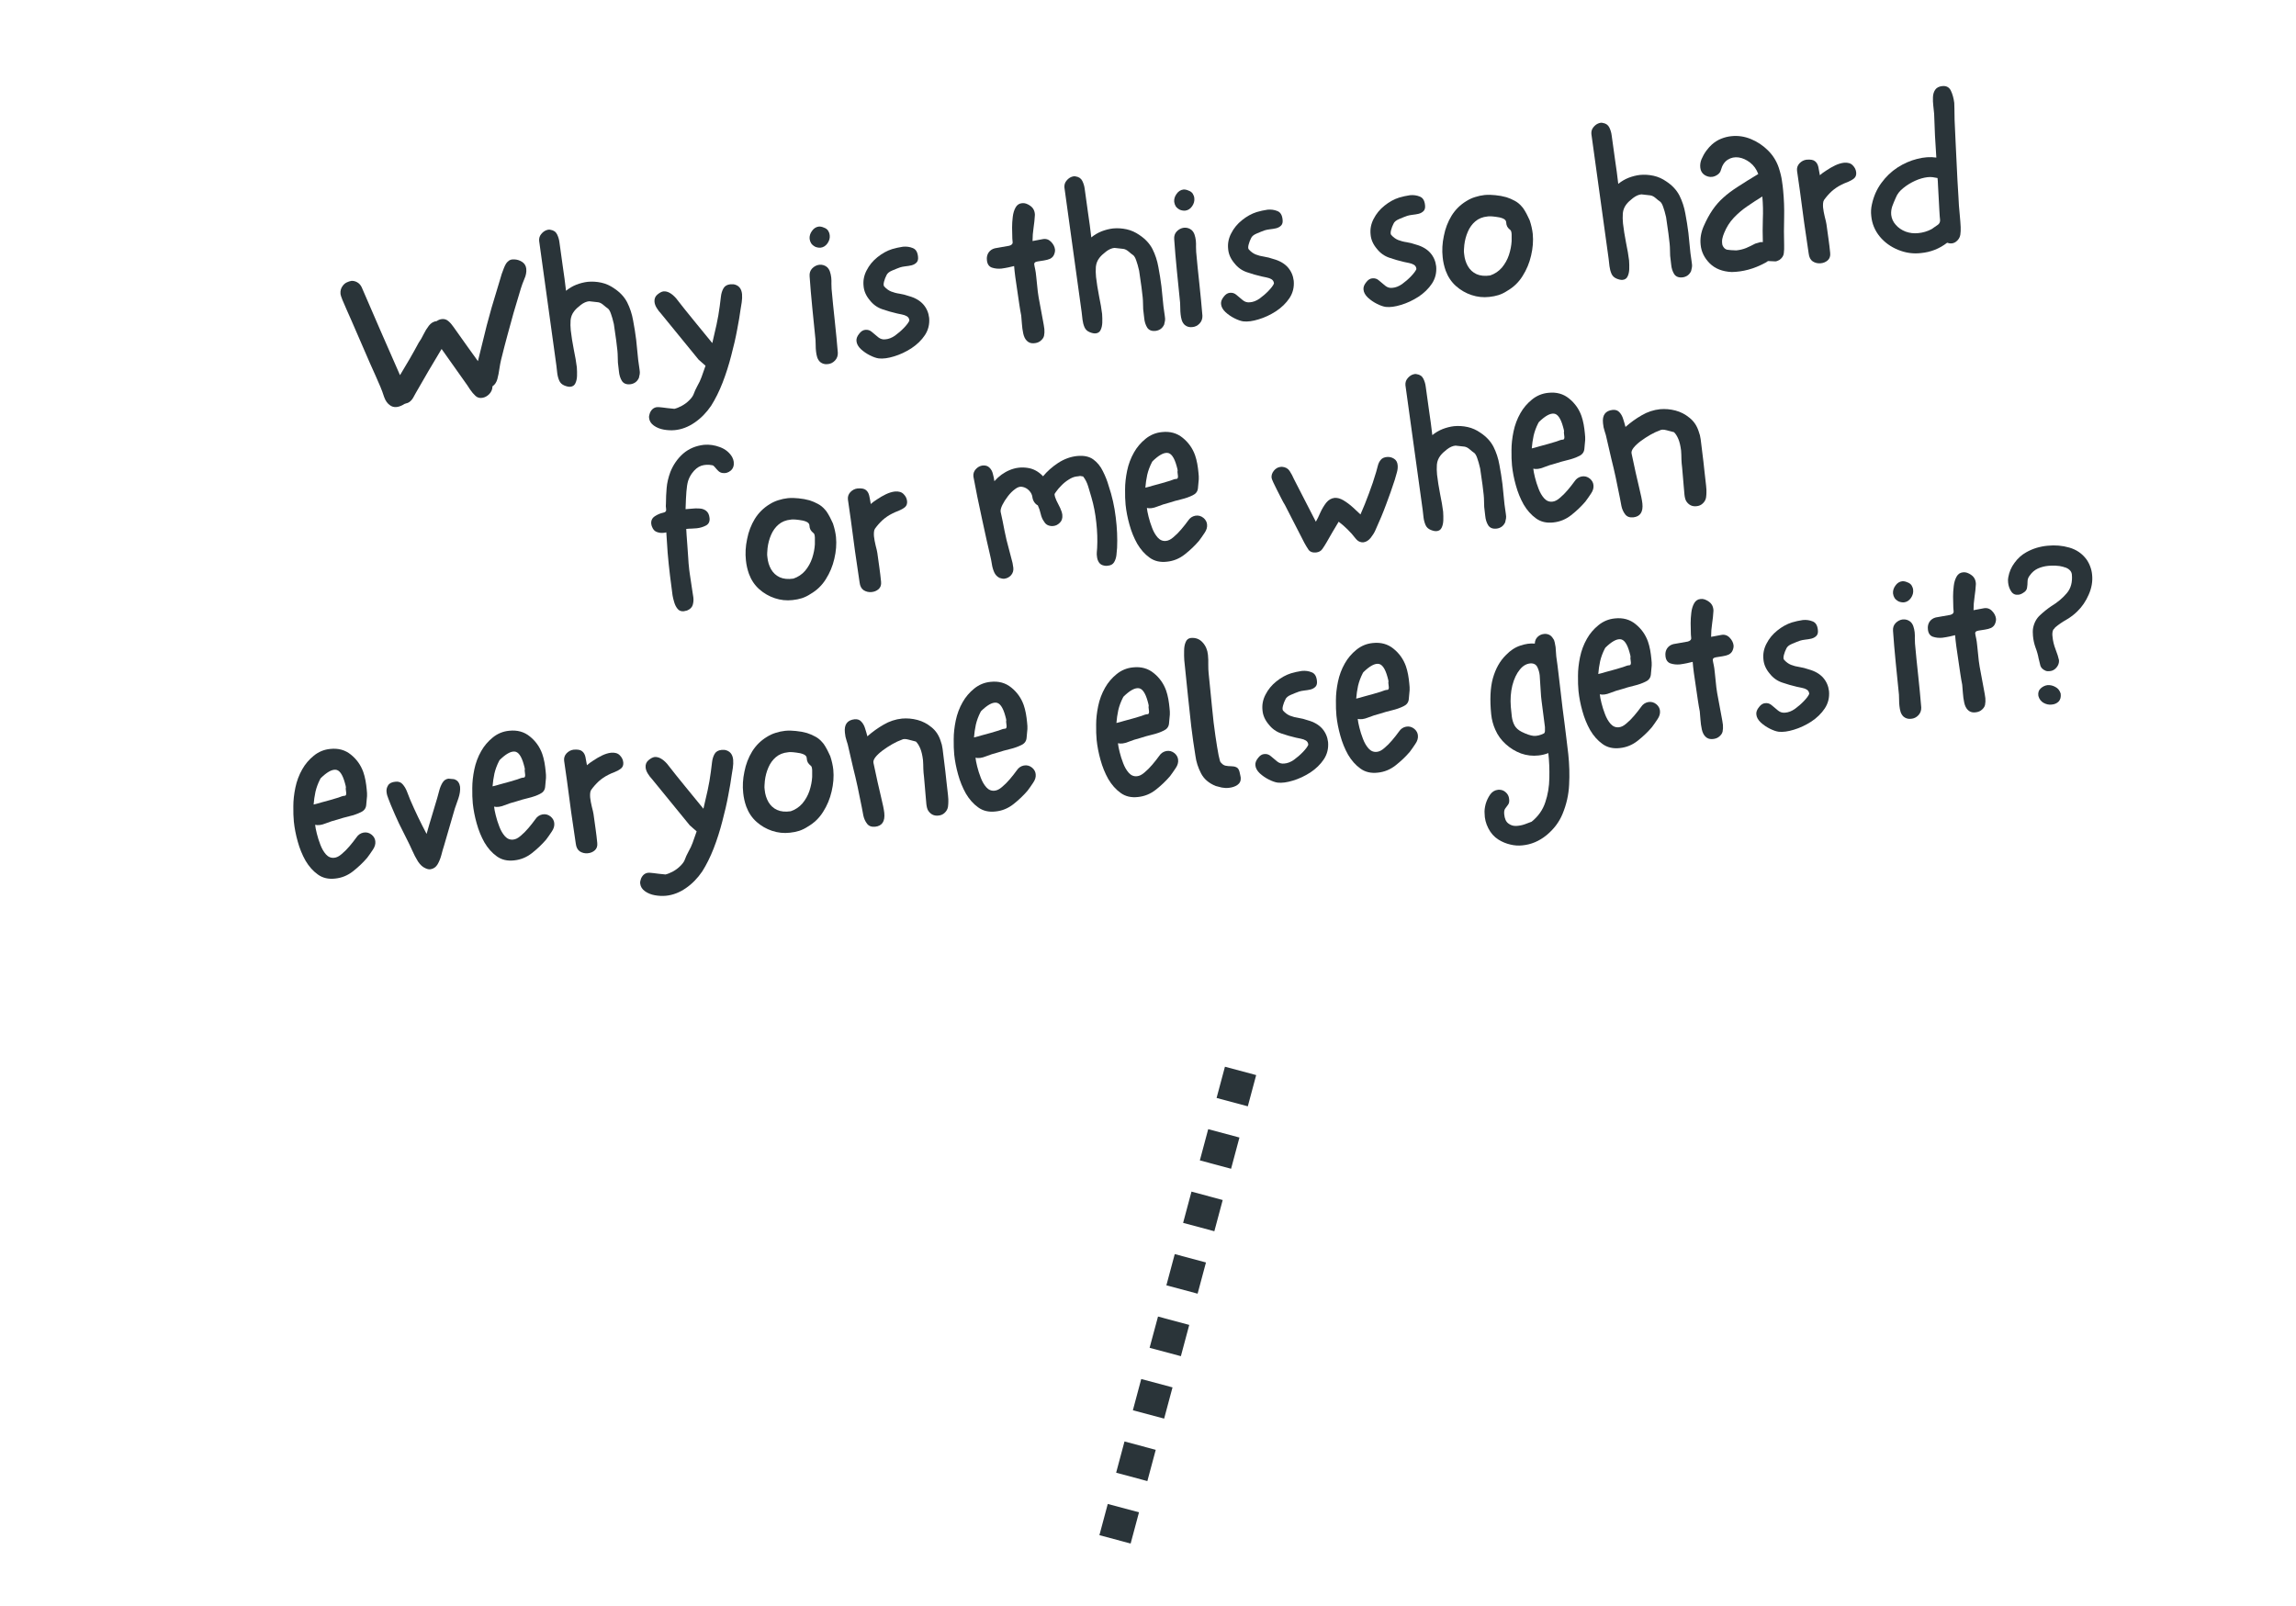 <svg xmlns="http://www.w3.org/2000/svg" xmlns:xlink="http://www.w3.org/1999/xlink" width="283" zoomAndPan="magnify" viewBox="0 0 212.25 148.5" height="198" preserveAspectRatio="xMidYMid meet" version="1.0"><defs><g/></defs><g fill="#2a3439" fill-opacity="1"><g transform="translate(31.619, 38.235)"><g><path d="M 12.969 -1.453 C 12.727 -1.41 12.52 -1.469 12.344 -1.625 C 12.164 -1.789 11.992 -1.992 11.828 -2.234 C 11.672 -2.484 11.504 -2.727 11.328 -2.969 L 9.203 -5.969 C 8.805 -5.301 8.398 -4.617 7.984 -3.922 C 7.578 -3.234 7.188 -2.555 6.812 -1.891 C 6.738 -1.754 6.656 -1.602 6.562 -1.438 C 6.469 -1.281 6.352 -1.156 6.219 -1.062 C 6.133 -1 6.035 -0.957 5.922 -0.938 C 5.816 -0.914 5.719 -0.867 5.625 -0.797 C 5.156 -0.547 4.766 -0.531 4.453 -0.75 C 4.203 -0.914 4.016 -1.176 3.891 -1.531 C 3.773 -1.895 3.66 -2.207 3.547 -2.469 C 3.391 -2.832 3.234 -3.191 3.078 -3.547 C 2.922 -3.91 2.758 -4.27 2.594 -4.625 L 0.859 -8.625 C 0.723 -8.938 0.578 -9.266 0.422 -9.609 C 0.266 -9.961 0.133 -10.266 0.031 -10.516 C -0.07 -10.773 -0.129 -10.953 -0.141 -11.047 C -0.172 -11.348 -0.098 -11.609 0.078 -11.828 C 0.18 -11.961 0.301 -12.062 0.438 -12.125 C 0.582 -12.195 0.727 -12.242 0.875 -12.266 C 1.051 -12.273 1.223 -12.234 1.391 -12.141 C 1.566 -12.047 1.707 -11.895 1.812 -11.688 C 2.395 -10.332 2.984 -8.973 3.578 -7.609 C 4.172 -6.254 4.766 -4.898 5.359 -3.547 C 5.66 -4.047 5.957 -4.547 6.25 -5.047 C 6.539 -5.547 6.82 -6.051 7.094 -6.562 C 7.238 -6.758 7.383 -7.008 7.531 -7.312 C 7.676 -7.613 7.844 -7.883 8.031 -8.125 C 8.227 -8.375 8.469 -8.516 8.75 -8.547 C 8.914 -8.66 9.082 -8.723 9.25 -8.734 C 9.469 -8.754 9.66 -8.691 9.828 -8.547 C 9.992 -8.41 10.148 -8.234 10.297 -8.016 C 10.441 -7.805 10.582 -7.609 10.719 -7.422 C 11.031 -6.984 11.336 -6.551 11.641 -6.125 C 11.953 -5.695 12.258 -5.27 12.562 -4.844 C 12.832 -5.957 13.102 -7.055 13.375 -8.141 C 13.656 -9.223 13.969 -10.312 14.312 -11.406 C 14.395 -11.656 14.488 -11.969 14.594 -12.344 C 14.695 -12.727 14.816 -13.086 14.953 -13.422 C 15.086 -13.766 15.219 -13.977 15.344 -14.062 C 15.477 -14.207 15.676 -14.27 15.938 -14.25 C 16.195 -14.238 16.438 -14.16 16.656 -14.016 C 16.875 -13.867 17 -13.66 17.031 -13.391 C 17.062 -13.086 17.004 -12.773 16.859 -12.453 C 16.723 -12.129 16.613 -11.832 16.531 -11.562 C 16.281 -10.738 16.055 -9.988 15.859 -9.312 C 15.672 -8.633 15.484 -7.953 15.297 -7.266 C 15.109 -6.578 14.91 -5.812 14.703 -4.969 C 14.648 -4.75 14.598 -4.473 14.547 -4.141 C 14.504 -3.816 14.441 -3.5 14.359 -3.188 C 14.273 -2.883 14.125 -2.66 13.906 -2.516 C 13.906 -2.242 13.805 -2.004 13.609 -1.797 C 13.41 -1.598 13.195 -1.484 12.969 -1.453 Z M 12.969 -1.453 "/></g></g></g><g fill="#2a3439" fill-opacity="1"><g transform="translate(50.294, 36.338)"><g><path d="M 7.984 -0.812 C 7.629 -0.77 7.367 -0.867 7.203 -1.109 C 7.047 -1.359 6.953 -1.656 6.922 -2 C 6.879 -2.344 6.848 -2.613 6.828 -2.812 C 6.816 -3.02 6.812 -3.203 6.812 -3.359 C 6.812 -3.523 6.801 -3.711 6.781 -3.922 C 6.758 -4.141 6.723 -4.445 6.672 -4.844 L 6.453 -6.375 C 6.359 -6.781 6.27 -7.094 6.188 -7.312 C 6.113 -7.539 6.023 -7.703 5.922 -7.797 C 5.773 -7.898 5.625 -8.02 5.469 -8.156 C 5.312 -8.289 5.156 -8.367 5 -8.391 L 4.172 -8.484 C 3.922 -8.461 3.66 -8.348 3.391 -8.141 C 3.129 -7.941 2.926 -7.75 2.781 -7.562 C 2.594 -7.32 2.484 -7.047 2.453 -6.734 C 2.43 -6.422 2.438 -6.109 2.469 -5.797 C 2.531 -5.254 2.625 -4.66 2.75 -4.016 C 2.883 -3.379 2.977 -2.832 3.031 -2.375 C 3.051 -2.102 3.055 -1.832 3.047 -1.562 C 3.035 -1.301 2.984 -1.078 2.891 -0.891 C 2.805 -0.703 2.648 -0.598 2.422 -0.578 C 2.285 -0.566 2.109 -0.602 1.891 -0.688 C 1.66 -0.781 1.5 -0.93 1.406 -1.141 C 1.312 -1.359 1.25 -1.594 1.219 -1.844 C 1.195 -2.094 1.172 -2.32 1.141 -2.531 L 0.906 -4.234 L -0.453 -14.062 C -0.473 -14.301 -0.414 -14.504 -0.281 -14.672 C -0.156 -14.836 -0.008 -14.957 0.156 -15.031 C 0.332 -15.102 0.473 -15.125 0.578 -15.094 C 0.879 -15.051 1.086 -14.91 1.203 -14.672 C 1.316 -14.441 1.391 -14.195 1.422 -13.938 C 1.523 -13.188 1.629 -12.438 1.734 -11.688 C 1.848 -10.945 1.945 -10.203 2.031 -9.453 C 2.32 -9.691 2.641 -9.879 2.984 -10.016 C 3.328 -10.148 3.676 -10.238 4.031 -10.281 C 4.445 -10.32 4.867 -10.297 5.297 -10.203 C 5.723 -10.109 6.117 -9.93 6.484 -9.672 C 7.023 -9.316 7.426 -8.883 7.688 -8.375 C 7.945 -7.863 8.129 -7.305 8.234 -6.703 C 8.348 -6.109 8.441 -5.516 8.516 -4.922 L 8.703 -3.062 C 8.754 -2.656 8.797 -2.359 8.828 -2.172 C 8.859 -1.992 8.863 -1.852 8.844 -1.75 C 8.832 -1.656 8.805 -1.535 8.766 -1.391 C 8.68 -1.211 8.57 -1.078 8.438 -0.984 C 8.301 -0.891 8.148 -0.832 7.984 -0.812 Z M 7.984 -0.812 "/></g></g></g><g fill="#2a3439" fill-opacity="1"><g transform="translate(59.738, 35.378)"><g><path d="M 2.641 4.391 C 2.316 4.422 1.977 4.406 1.625 4.344 C 1.27 4.281 0.961 4.156 0.703 3.969 C 0.441 3.781 0.297 3.547 0.266 3.266 C 0.254 3.18 0.258 3.098 0.281 3.016 C 0.301 2.93 0.32 2.859 0.344 2.797 C 0.488 2.473 0.707 2.297 1 2.266 C 1.07 2.254 1.238 2.266 1.5 2.297 C 1.77 2.336 2.141 2.379 2.609 2.422 C 2.828 2.367 3.055 2.273 3.297 2.141 C 3.547 2.004 3.766 1.844 3.953 1.656 C 4.148 1.469 4.285 1.289 4.359 1.125 C 4.461 0.844 4.586 0.566 4.734 0.297 C 4.891 0.023 5.016 -0.238 5.109 -0.5 L 5.484 -1.562 L 4.844 -2.125 L 1.375 -6.375 C 1.219 -6.539 1.082 -6.719 0.969 -6.906 C 0.852 -7.094 0.785 -7.281 0.766 -7.469 C 0.742 -7.75 0.832 -7.973 1.031 -8.141 C 1.238 -8.316 1.426 -8.414 1.594 -8.438 C 1.969 -8.469 2.352 -8.258 2.75 -7.812 C 3.301 -7.102 3.859 -6.406 4.422 -5.719 C 4.984 -5.039 5.547 -4.352 6.109 -3.656 C 6.242 -4.227 6.375 -4.797 6.5 -5.359 C 6.625 -5.93 6.723 -6.504 6.797 -7.078 C 6.836 -7.367 6.875 -7.66 6.906 -7.953 C 6.938 -8.242 7.016 -8.5 7.141 -8.719 C 7.266 -8.938 7.477 -9.062 7.781 -9.094 C 7.832 -9.102 7.879 -9.102 7.922 -9.094 C 7.973 -9.094 8.023 -9.094 8.078 -9.094 C 8.547 -9.008 8.805 -8.707 8.859 -8.188 C 8.879 -7.945 8.867 -7.691 8.828 -7.422 C 8.785 -7.16 8.75 -6.938 8.719 -6.75 C 8.656 -6.258 8.551 -5.641 8.406 -4.891 C 8.27 -4.148 8.086 -3.352 7.859 -2.5 C 7.641 -1.645 7.375 -0.812 7.062 0 C 6.75 0.801 6.395 1.516 6 2.141 C 5.57 2.773 5.066 3.289 4.484 3.688 C 3.898 4.094 3.285 4.328 2.641 4.391 Z M 2.641 4.391 "/></g></g></g><g fill="#2a3439" fill-opacity="1"><g transform="translate(69.745, 34.362)"><g/></g></g><g fill="#2a3439" fill-opacity="1"><g transform="translate(74.593, 33.869)"><g><path d="M 1.266 -10.969 C 1.109 -10.957 0.945 -10.984 0.781 -11.047 C 0.602 -11.141 0.473 -11.25 0.391 -11.375 C 0.316 -11.5 0.27 -11.633 0.25 -11.781 C 0.227 -12.039 0.301 -12.285 0.469 -12.516 C 0.633 -12.754 0.848 -12.891 1.109 -12.922 C 1.254 -12.93 1.406 -12.898 1.562 -12.828 C 1.75 -12.766 1.883 -12.664 1.969 -12.531 C 2.051 -12.395 2.098 -12.258 2.109 -12.125 C 2.141 -11.863 2.07 -11.613 1.906 -11.375 C 1.738 -11.133 1.523 -11 1.266 -10.969 Z M 1.922 -0.203 C 1.66 -0.172 1.43 -0.234 1.234 -0.391 C 1.109 -0.504 1.016 -0.648 0.953 -0.828 C 0.898 -1.004 0.863 -1.188 0.844 -1.375 C 0.82 -1.562 0.812 -1.75 0.812 -1.938 C 0.812 -2.133 0.805 -2.301 0.797 -2.438 C 0.703 -3.344 0.602 -4.328 0.5 -5.391 C 0.395 -6.453 0.312 -7.43 0.25 -8.328 C 0.227 -8.617 0.305 -8.859 0.484 -9.047 C 0.672 -9.242 0.895 -9.359 1.156 -9.391 C 1.414 -9.41 1.645 -9.344 1.844 -9.188 C 1.969 -9.082 2.062 -8.941 2.125 -8.766 C 2.188 -8.586 2.227 -8.398 2.25 -8.203 C 2.27 -8.004 2.273 -7.812 2.266 -7.625 C 2.266 -7.445 2.27 -7.289 2.281 -7.156 C 2.363 -6.238 2.461 -5.25 2.578 -4.188 C 2.691 -3.133 2.785 -2.156 2.859 -1.25 C 2.867 -0.969 2.781 -0.727 2.594 -0.531 C 2.406 -0.332 2.18 -0.223 1.922 -0.203 Z M 1.922 -0.203 "/></g></g></g><g fill="#2a3439" fill-opacity="1"><g transform="translate(78.394, 33.483)"><g><path d="M 2.844 -0.344 C 2.613 -0.375 2.344 -0.469 2.031 -0.625 C 1.719 -0.781 1.438 -0.973 1.188 -1.203 C 0.938 -1.441 0.801 -1.691 0.781 -1.953 C 0.758 -2.172 0.844 -2.395 1.031 -2.625 C 1.195 -2.844 1.379 -2.961 1.578 -2.984 C 1.828 -3.016 2.039 -2.945 2.219 -2.781 C 2.406 -2.625 2.598 -2.461 2.797 -2.297 C 2.992 -2.141 3.211 -2.078 3.453 -2.109 C 3.742 -2.129 4.039 -2.242 4.344 -2.453 C 4.645 -2.672 4.922 -2.91 5.172 -3.172 C 5.43 -3.441 5.598 -3.664 5.672 -3.844 C 5.66 -4.02 5.586 -4.148 5.453 -4.234 C 5.316 -4.316 5.16 -4.375 4.984 -4.406 C 4.816 -4.438 4.664 -4.469 4.531 -4.5 C 4.082 -4.602 3.629 -4.734 3.172 -4.891 C 2.711 -5.047 2.328 -5.32 2.016 -5.719 C 1.672 -6.125 1.477 -6.562 1.438 -7.031 C 1.383 -7.539 1.477 -8.023 1.719 -8.484 C 1.957 -8.953 2.289 -9.359 2.719 -9.703 C 3.156 -10.055 3.609 -10.305 4.078 -10.453 C 4.223 -10.492 4.383 -10.535 4.562 -10.578 C 4.738 -10.617 4.91 -10.648 5.078 -10.672 C 5.41 -10.703 5.711 -10.66 5.984 -10.547 C 6.266 -10.441 6.426 -10.18 6.469 -9.766 C 6.5 -9.523 6.457 -9.344 6.344 -9.219 C 6.227 -9.094 6.07 -9.004 5.875 -8.953 C 5.688 -8.91 5.492 -8.879 5.297 -8.859 C 5.109 -8.836 4.953 -8.805 4.828 -8.766 C 4.617 -8.691 4.367 -8.594 4.078 -8.469 C 3.797 -8.352 3.617 -8.203 3.547 -8.016 C 3.461 -7.859 3.391 -7.664 3.328 -7.438 C 3.273 -7.219 3.281 -7.07 3.344 -7 C 3.539 -6.781 3.754 -6.625 3.984 -6.531 C 4.223 -6.438 4.484 -6.367 4.766 -6.328 C 5.047 -6.285 5.332 -6.211 5.625 -6.109 C 6.195 -5.953 6.641 -5.695 6.953 -5.344 C 7.266 -4.988 7.445 -4.57 7.5 -4.094 C 7.551 -3.508 7.422 -2.977 7.109 -2.5 C 6.797 -2.031 6.379 -1.625 5.859 -1.281 C 5.336 -0.945 4.801 -0.695 4.25 -0.531 C 3.707 -0.363 3.238 -0.301 2.844 -0.344 Z M 2.844 -0.344 "/></g></g></g><g fill="#2a3439" fill-opacity="1"><g transform="translate(86.713, 32.638)"><g/></g></g><g fill="#2a3439" fill-opacity="1"><g transform="translate(91.561, 32.145)"><g><path d="M 4.562 -0.578 C 4.406 -0.473 4.207 -0.414 3.969 -0.406 C 3.727 -0.395 3.523 -0.473 3.359 -0.641 C 3.203 -0.797 3.094 -1.02 3.031 -1.312 C 2.969 -1.602 2.926 -1.906 2.906 -2.219 C 2.883 -2.539 2.863 -2.789 2.844 -2.969 C 2.789 -3.227 2.734 -3.562 2.672 -3.969 C 2.617 -4.383 2.555 -4.812 2.484 -5.25 C 2.422 -5.695 2.359 -6.125 2.297 -6.531 C 2.242 -6.945 2.207 -7.285 2.188 -7.547 C 2.031 -7.504 1.852 -7.461 1.656 -7.422 C 1.457 -7.379 1.242 -7.344 1.016 -7.312 C 0.703 -7.281 0.406 -7.312 0.125 -7.406 C -0.145 -7.508 -0.297 -7.738 -0.328 -8.094 C -0.359 -8.363 -0.305 -8.598 -0.172 -8.797 C -0.035 -8.992 0.156 -9.125 0.406 -9.188 L 1.734 -9.422 C 1.973 -9.484 2.078 -9.609 2.047 -9.797 C 2.023 -9.984 2.016 -10.172 2.016 -10.359 C 2.016 -10.547 2.008 -10.797 2 -11.109 C 2 -11.422 2.02 -11.75 2.062 -12.094 C 2.102 -12.438 2.191 -12.727 2.328 -12.969 C 2.461 -13.207 2.66 -13.336 2.922 -13.359 C 3.16 -13.391 3.414 -13.305 3.688 -13.109 C 3.957 -12.922 4.098 -12.645 4.109 -12.281 C 4.086 -11.883 4.047 -11.484 3.984 -11.078 C 3.922 -10.672 3.891 -10.266 3.891 -9.859 L 4.812 -10.031 C 5.113 -10.094 5.375 -10.016 5.594 -9.797 C 5.812 -9.578 5.938 -9.332 5.969 -9.062 C 5.977 -8.906 5.945 -8.75 5.875 -8.594 C 5.812 -8.438 5.691 -8.312 5.516 -8.219 C 5.348 -8.145 5.156 -8.094 4.938 -8.062 C 4.727 -8.031 4.531 -8 4.344 -7.969 C 4.219 -7.945 4.133 -7.91 4.094 -7.859 C 4.051 -7.816 4.035 -7.766 4.047 -7.703 C 4.055 -7.629 4.066 -7.566 4.078 -7.516 C 4.098 -7.461 4.117 -7.363 4.141 -7.219 C 4.172 -7.082 4.203 -6.859 4.234 -6.547 C 4.273 -6.234 4.32 -5.781 4.375 -5.188 C 4.414 -4.863 4.484 -4.461 4.578 -3.984 C 4.672 -3.504 4.754 -3.055 4.828 -2.641 C 4.91 -2.223 4.961 -1.914 4.984 -1.719 C 5.004 -1.5 4.992 -1.289 4.953 -1.094 C 4.91 -0.906 4.781 -0.734 4.562 -0.578 Z M 4.562 -0.578 "/></g></g></g><g fill="#2a3439" fill-opacity="1"><g transform="translate(98.852, 31.404)"><g><path d="M 7.984 -0.812 C 7.629 -0.77 7.367 -0.867 7.203 -1.109 C 7.047 -1.359 6.953 -1.656 6.922 -2 C 6.879 -2.344 6.848 -2.613 6.828 -2.812 C 6.816 -3.02 6.812 -3.203 6.812 -3.359 C 6.812 -3.523 6.801 -3.711 6.781 -3.922 C 6.758 -4.141 6.723 -4.445 6.672 -4.844 L 6.453 -6.375 C 6.359 -6.781 6.27 -7.094 6.188 -7.312 C 6.113 -7.539 6.023 -7.703 5.922 -7.797 C 5.773 -7.898 5.625 -8.02 5.469 -8.156 C 5.312 -8.289 5.156 -8.367 5 -8.391 L 4.172 -8.484 C 3.922 -8.461 3.66 -8.348 3.391 -8.141 C 3.129 -7.941 2.926 -7.75 2.781 -7.562 C 2.594 -7.32 2.484 -7.047 2.453 -6.734 C 2.43 -6.422 2.438 -6.109 2.469 -5.797 C 2.531 -5.254 2.625 -4.66 2.75 -4.016 C 2.883 -3.379 2.977 -2.832 3.031 -2.375 C 3.051 -2.102 3.055 -1.832 3.047 -1.562 C 3.035 -1.301 2.984 -1.078 2.891 -0.891 C 2.805 -0.703 2.648 -0.598 2.422 -0.578 C 2.285 -0.566 2.109 -0.602 1.891 -0.688 C 1.66 -0.781 1.5 -0.93 1.406 -1.141 C 1.312 -1.359 1.25 -1.594 1.219 -1.844 C 1.195 -2.094 1.172 -2.32 1.141 -2.531 L 0.906 -4.234 L -0.453 -14.062 C -0.473 -14.301 -0.414 -14.504 -0.281 -14.672 C -0.156 -14.836 -0.008 -14.957 0.156 -15.031 C 0.332 -15.102 0.473 -15.125 0.578 -15.094 C 0.879 -15.051 1.086 -14.91 1.203 -14.672 C 1.316 -14.441 1.391 -14.195 1.422 -13.938 C 1.523 -13.188 1.629 -12.438 1.734 -11.688 C 1.848 -10.945 1.945 -10.203 2.031 -9.453 C 2.32 -9.691 2.641 -9.879 2.984 -10.016 C 3.328 -10.148 3.676 -10.238 4.031 -10.281 C 4.445 -10.32 4.867 -10.297 5.297 -10.203 C 5.723 -10.109 6.117 -9.93 6.484 -9.672 C 7.023 -9.316 7.426 -8.883 7.688 -8.375 C 7.945 -7.863 8.129 -7.305 8.234 -6.703 C 8.348 -6.109 8.441 -5.516 8.516 -4.922 L 8.703 -3.062 C 8.754 -2.656 8.797 -2.359 8.828 -2.172 C 8.859 -1.992 8.863 -1.852 8.844 -1.75 C 8.832 -1.656 8.805 -1.535 8.766 -1.391 C 8.68 -1.211 8.57 -1.078 8.438 -0.984 C 8.301 -0.891 8.148 -0.832 7.984 -0.812 Z M 7.984 -0.812 "/></g></g></g><g fill="#2a3439" fill-opacity="1"><g transform="translate(108.297, 30.445)"><g><path d="M 1.266 -10.969 C 1.109 -10.957 0.945 -10.984 0.781 -11.047 C 0.602 -11.141 0.473 -11.25 0.391 -11.375 C 0.316 -11.5 0.27 -11.633 0.25 -11.781 C 0.227 -12.039 0.301 -12.285 0.469 -12.516 C 0.633 -12.754 0.848 -12.891 1.109 -12.922 C 1.254 -12.93 1.406 -12.898 1.562 -12.828 C 1.75 -12.766 1.883 -12.664 1.969 -12.531 C 2.051 -12.395 2.098 -12.258 2.109 -12.125 C 2.141 -11.863 2.07 -11.613 1.906 -11.375 C 1.738 -11.133 1.523 -11 1.266 -10.969 Z M 1.922 -0.203 C 1.66 -0.172 1.43 -0.234 1.234 -0.391 C 1.109 -0.504 1.016 -0.648 0.953 -0.828 C 0.898 -1.004 0.863 -1.188 0.844 -1.375 C 0.82 -1.562 0.812 -1.75 0.812 -1.938 C 0.812 -2.133 0.805 -2.301 0.797 -2.438 C 0.703 -3.344 0.602 -4.328 0.5 -5.391 C 0.395 -6.453 0.312 -7.43 0.25 -8.328 C 0.227 -8.617 0.305 -8.859 0.484 -9.047 C 0.672 -9.242 0.895 -9.359 1.156 -9.391 C 1.414 -9.41 1.645 -9.344 1.844 -9.188 C 1.969 -9.082 2.062 -8.941 2.125 -8.766 C 2.188 -8.586 2.227 -8.398 2.25 -8.203 C 2.27 -8.004 2.273 -7.812 2.266 -7.625 C 2.266 -7.445 2.27 -7.289 2.281 -7.156 C 2.363 -6.238 2.461 -5.25 2.578 -4.188 C 2.691 -3.133 2.785 -2.156 2.859 -1.25 C 2.867 -0.969 2.781 -0.727 2.594 -0.531 C 2.406 -0.332 2.18 -0.223 1.922 -0.203 Z M 1.922 -0.203 "/></g></g></g><g fill="#2a3439" fill-opacity="1"><g transform="translate(112.097, 30.059)"><g><path d="M 2.844 -0.344 C 2.613 -0.375 2.344 -0.469 2.031 -0.625 C 1.719 -0.781 1.438 -0.973 1.188 -1.203 C 0.938 -1.441 0.801 -1.691 0.781 -1.953 C 0.758 -2.172 0.844 -2.395 1.031 -2.625 C 1.195 -2.844 1.379 -2.961 1.578 -2.984 C 1.828 -3.016 2.039 -2.945 2.219 -2.781 C 2.406 -2.625 2.598 -2.461 2.797 -2.297 C 2.992 -2.141 3.211 -2.078 3.453 -2.109 C 3.742 -2.129 4.039 -2.242 4.344 -2.453 C 4.645 -2.672 4.922 -2.91 5.172 -3.172 C 5.43 -3.441 5.598 -3.664 5.672 -3.844 C 5.66 -4.02 5.586 -4.148 5.453 -4.234 C 5.316 -4.316 5.16 -4.375 4.984 -4.406 C 4.816 -4.438 4.664 -4.469 4.531 -4.5 C 4.082 -4.602 3.629 -4.734 3.172 -4.891 C 2.711 -5.047 2.328 -5.32 2.016 -5.719 C 1.672 -6.125 1.477 -6.562 1.438 -7.031 C 1.383 -7.539 1.477 -8.023 1.719 -8.484 C 1.957 -8.953 2.289 -9.359 2.719 -9.703 C 3.156 -10.055 3.609 -10.305 4.078 -10.453 C 4.223 -10.492 4.383 -10.535 4.562 -10.578 C 4.738 -10.617 4.91 -10.648 5.078 -10.672 C 5.41 -10.703 5.711 -10.66 5.984 -10.547 C 6.266 -10.441 6.426 -10.18 6.469 -9.766 C 6.5 -9.523 6.457 -9.344 6.344 -9.219 C 6.227 -9.094 6.07 -9.004 5.875 -8.953 C 5.688 -8.91 5.492 -8.879 5.297 -8.859 C 5.109 -8.836 4.953 -8.805 4.828 -8.766 C 4.617 -8.691 4.367 -8.594 4.078 -8.469 C 3.797 -8.352 3.617 -8.203 3.547 -8.016 C 3.461 -7.859 3.391 -7.664 3.328 -7.438 C 3.273 -7.219 3.281 -7.07 3.344 -7 C 3.539 -6.781 3.754 -6.625 3.984 -6.531 C 4.223 -6.438 4.484 -6.367 4.766 -6.328 C 5.047 -6.285 5.332 -6.211 5.625 -6.109 C 6.195 -5.953 6.641 -5.695 6.953 -5.344 C 7.266 -4.988 7.445 -4.57 7.5 -4.094 C 7.551 -3.508 7.422 -2.977 7.109 -2.5 C 6.797 -2.031 6.379 -1.625 5.859 -1.281 C 5.336 -0.945 4.801 -0.695 4.25 -0.531 C 3.707 -0.363 3.238 -0.301 2.844 -0.344 Z M 2.844 -0.344 "/></g></g></g><g fill="#2a3439" fill-opacity="1"><g transform="translate(120.417, 29.213)"><g/></g></g><g fill="#2a3439" fill-opacity="1"><g transform="translate(125.265, 28.721)"><g><path d="M 2.844 -0.344 C 2.613 -0.375 2.344 -0.469 2.031 -0.625 C 1.719 -0.781 1.438 -0.973 1.188 -1.203 C 0.938 -1.441 0.801 -1.691 0.781 -1.953 C 0.758 -2.172 0.844 -2.395 1.031 -2.625 C 1.195 -2.844 1.379 -2.961 1.578 -2.984 C 1.828 -3.016 2.039 -2.945 2.219 -2.781 C 2.406 -2.625 2.598 -2.461 2.797 -2.297 C 2.992 -2.141 3.211 -2.078 3.453 -2.109 C 3.742 -2.129 4.039 -2.242 4.344 -2.453 C 4.645 -2.672 4.922 -2.91 5.172 -3.172 C 5.43 -3.441 5.598 -3.664 5.672 -3.844 C 5.66 -4.02 5.586 -4.148 5.453 -4.234 C 5.316 -4.316 5.16 -4.375 4.984 -4.406 C 4.816 -4.438 4.664 -4.469 4.531 -4.5 C 4.082 -4.602 3.629 -4.734 3.172 -4.891 C 2.711 -5.047 2.328 -5.32 2.016 -5.719 C 1.672 -6.125 1.477 -6.562 1.438 -7.031 C 1.383 -7.539 1.477 -8.023 1.719 -8.484 C 1.957 -8.953 2.289 -9.359 2.719 -9.703 C 3.156 -10.055 3.609 -10.305 4.078 -10.453 C 4.223 -10.492 4.383 -10.535 4.562 -10.578 C 4.738 -10.617 4.91 -10.648 5.078 -10.672 C 5.41 -10.703 5.711 -10.66 5.984 -10.547 C 6.266 -10.441 6.426 -10.18 6.469 -9.766 C 6.5 -9.523 6.457 -9.344 6.344 -9.219 C 6.227 -9.094 6.07 -9.004 5.875 -8.953 C 5.688 -8.91 5.492 -8.879 5.297 -8.859 C 5.109 -8.836 4.953 -8.805 4.828 -8.766 C 4.617 -8.691 4.367 -8.594 4.078 -8.469 C 3.797 -8.352 3.617 -8.203 3.547 -8.016 C 3.461 -7.859 3.391 -7.664 3.328 -7.438 C 3.273 -7.219 3.281 -7.07 3.344 -7 C 3.539 -6.781 3.754 -6.625 3.984 -6.531 C 4.223 -6.438 4.484 -6.367 4.766 -6.328 C 5.047 -6.285 5.332 -6.211 5.625 -6.109 C 6.195 -5.953 6.641 -5.695 6.953 -5.344 C 7.266 -4.988 7.445 -4.57 7.5 -4.094 C 7.551 -3.508 7.422 -2.977 7.109 -2.5 C 6.797 -2.031 6.379 -1.625 5.859 -1.281 C 5.336 -0.945 4.801 -0.695 4.25 -0.531 C 3.707 -0.363 3.238 -0.301 2.844 -0.344 Z M 2.844 -0.344 "/></g></g></g><g fill="#2a3439" fill-opacity="1"><g transform="translate(133.584, 27.875)"><g><path d="M 4.094 -0.422 C 3.539 -0.359 2.992 -0.414 2.453 -0.594 C 1.922 -0.77 1.441 -1.047 1.016 -1.422 C 0.586 -1.805 0.27 -2.281 0.062 -2.844 C -0.082 -3.25 -0.176 -3.664 -0.219 -4.094 C -0.289 -4.727 -0.254 -5.383 -0.109 -6.062 C 0.023 -6.75 0.266 -7.375 0.609 -7.938 C 0.961 -8.5 1.414 -8.945 1.969 -9.281 C 2.227 -9.445 2.5 -9.57 2.781 -9.656 C 3.07 -9.75 3.363 -9.812 3.656 -9.844 C 3.988 -9.875 4.32 -9.867 4.656 -9.828 C 5 -9.797 5.336 -9.734 5.672 -9.641 C 5.941 -9.555 6.195 -9.445 6.438 -9.312 C 6.676 -9.188 6.891 -9.016 7.078 -8.797 C 7.16 -8.723 7.258 -8.586 7.375 -8.391 C 7.488 -8.203 7.586 -8.016 7.672 -7.828 C 7.766 -7.648 7.816 -7.539 7.828 -7.5 C 7.973 -7.062 8.066 -6.645 8.109 -6.25 C 8.172 -5.594 8.117 -4.922 7.953 -4.234 C 7.797 -3.555 7.535 -2.93 7.172 -2.359 C 6.816 -1.785 6.344 -1.328 5.75 -0.984 C 5.5 -0.816 5.234 -0.688 4.953 -0.594 C 4.68 -0.508 4.395 -0.453 4.094 -0.422 Z M 4.172 -2.406 C 4.598 -2.551 4.957 -2.789 5.25 -3.125 C 5.539 -3.469 5.758 -3.859 5.906 -4.297 C 6.051 -4.742 6.133 -5.172 6.156 -5.578 C 6.164 -5.754 6.164 -5.961 6.156 -6.203 C 6.145 -6.441 6.098 -6.582 6.016 -6.625 C 5.91 -6.707 5.82 -6.805 5.75 -6.922 C 5.688 -7.047 5.656 -7.172 5.656 -7.297 C 5.656 -7.461 5.555 -7.586 5.359 -7.672 C 5.16 -7.754 4.941 -7.805 4.703 -7.828 C 4.473 -7.859 4.301 -7.875 4.188 -7.875 C 4.133 -7.875 4.086 -7.875 4.047 -7.875 C 4.016 -7.875 3.973 -7.867 3.922 -7.859 C 3.473 -7.816 3.098 -7.664 2.797 -7.406 C 2.504 -7.156 2.273 -6.836 2.109 -6.453 C 1.941 -6.066 1.832 -5.656 1.781 -5.219 C 1.77 -5.082 1.758 -4.945 1.75 -4.812 C 1.738 -4.676 1.742 -4.535 1.766 -4.391 C 1.805 -3.973 1.922 -3.598 2.109 -3.266 C 2.305 -2.93 2.57 -2.688 2.906 -2.531 C 3.25 -2.375 3.672 -2.332 4.172 -2.406 Z M 4.172 -2.406 "/></g></g></g><g fill="#2a3439" fill-opacity="1"><g transform="translate(142.718, 26.947)"><g/></g></g><g fill="#2a3439" fill-opacity="1"><g transform="translate(147.566, 26.455)"><g><path d="M 7.984 -0.812 C 7.629 -0.77 7.367 -0.867 7.203 -1.109 C 7.047 -1.359 6.953 -1.656 6.922 -2 C 6.879 -2.344 6.848 -2.613 6.828 -2.812 C 6.816 -3.02 6.812 -3.203 6.812 -3.359 C 6.812 -3.523 6.801 -3.711 6.781 -3.922 C 6.758 -4.141 6.723 -4.445 6.672 -4.844 L 6.453 -6.375 C 6.359 -6.781 6.27 -7.094 6.188 -7.312 C 6.113 -7.539 6.023 -7.703 5.922 -7.797 C 5.773 -7.898 5.625 -8.02 5.469 -8.156 C 5.312 -8.289 5.156 -8.367 5 -8.391 L 4.172 -8.484 C 3.922 -8.461 3.66 -8.348 3.391 -8.141 C 3.129 -7.941 2.926 -7.75 2.781 -7.562 C 2.594 -7.32 2.484 -7.047 2.453 -6.734 C 2.43 -6.422 2.438 -6.109 2.469 -5.797 C 2.531 -5.254 2.625 -4.66 2.75 -4.016 C 2.883 -3.379 2.977 -2.832 3.031 -2.375 C 3.051 -2.102 3.055 -1.832 3.047 -1.562 C 3.035 -1.301 2.984 -1.078 2.891 -0.891 C 2.805 -0.703 2.648 -0.598 2.422 -0.578 C 2.285 -0.566 2.109 -0.602 1.891 -0.688 C 1.66 -0.781 1.5 -0.93 1.406 -1.141 C 1.312 -1.359 1.25 -1.594 1.219 -1.844 C 1.195 -2.094 1.172 -2.32 1.141 -2.531 L 0.906 -4.234 L -0.453 -14.062 C -0.473 -14.301 -0.414 -14.504 -0.281 -14.672 C -0.156 -14.836 -0.008 -14.957 0.156 -15.031 C 0.332 -15.102 0.473 -15.125 0.578 -15.094 C 0.879 -15.051 1.086 -14.91 1.203 -14.672 C 1.316 -14.441 1.391 -14.195 1.422 -13.938 C 1.523 -13.188 1.629 -12.438 1.734 -11.688 C 1.848 -10.945 1.945 -10.203 2.031 -9.453 C 2.32 -9.691 2.641 -9.879 2.984 -10.016 C 3.328 -10.148 3.676 -10.238 4.031 -10.281 C 4.445 -10.32 4.867 -10.297 5.297 -10.203 C 5.723 -10.109 6.117 -9.93 6.484 -9.672 C 7.023 -9.316 7.426 -8.883 7.688 -8.375 C 7.945 -7.863 8.129 -7.305 8.234 -6.703 C 8.348 -6.109 8.441 -5.516 8.516 -4.922 L 8.703 -3.062 C 8.754 -2.656 8.797 -2.359 8.828 -2.172 C 8.859 -1.992 8.863 -1.852 8.844 -1.75 C 8.832 -1.656 8.805 -1.535 8.766 -1.391 C 8.68 -1.211 8.57 -1.078 8.438 -0.984 C 8.301 -0.891 8.148 -0.832 7.984 -0.812 Z M 7.984 -0.812 "/></g></g></g><g fill="#2a3439" fill-opacity="1"><g transform="translate(157.01, 25.495)"><g><path d="M 3.078 -0.344 C 2.223 -0.383 1.547 -0.648 1.047 -1.141 C 0.547 -1.641 0.266 -2.211 0.203 -2.859 C 0.141 -3.43 0.234 -4.004 0.484 -4.578 C 0.734 -5.148 1.004 -5.648 1.297 -6.078 C 1.598 -6.516 1.93 -6.895 2.297 -7.219 C 2.66 -7.551 3.102 -7.883 3.625 -8.219 C 4.145 -8.562 4.781 -8.957 5.531 -9.406 C 5.363 -9.852 5.109 -10.207 4.766 -10.469 C 4.43 -10.727 4.082 -10.883 3.719 -10.938 C 3.352 -10.988 3.02 -10.922 2.719 -10.734 C 2.414 -10.547 2.203 -10.227 2.078 -9.781 C 2.035 -9.602 1.93 -9.457 1.766 -9.344 C 1.598 -9.227 1.426 -9.16 1.25 -9.141 C 1.008 -9.117 0.773 -9.18 0.547 -9.328 C 0.328 -9.484 0.203 -9.703 0.172 -9.984 C 0.141 -10.242 0.176 -10.504 0.281 -10.766 C 0.395 -11.035 0.539 -11.297 0.719 -11.547 C 0.906 -11.797 1.078 -11.988 1.234 -12.125 C 1.516 -12.375 1.805 -12.555 2.109 -12.672 C 2.422 -12.797 2.738 -12.875 3.062 -12.906 C 3.664 -12.969 4.258 -12.879 4.844 -12.641 C 5.438 -12.398 5.961 -12.051 6.422 -11.594 C 6.879 -11.145 7.211 -10.613 7.422 -10 C 7.578 -9.52 7.676 -9.113 7.719 -8.781 C 7.77 -8.457 7.805 -8.164 7.828 -7.906 C 7.91 -7.07 7.941 -6.227 7.922 -5.375 C 7.898 -4.52 7.898 -3.672 7.922 -2.828 C 7.93 -2.566 7.922 -2.316 7.891 -2.078 C 7.867 -1.848 7.738 -1.645 7.5 -1.469 C 7.332 -1.375 7.203 -1.328 7.109 -1.328 C 7.023 -1.336 6.797 -1.348 6.422 -1.359 C 6.41 -1.348 6.383 -1.328 6.344 -1.297 C 6.301 -1.273 6.258 -1.25 6.219 -1.219 C 5.656 -0.914 5.117 -0.695 4.609 -0.562 C 4.098 -0.426 3.586 -0.352 3.078 -0.344 Z M 3.5 -2.344 C 3.812 -2.375 4.113 -2.445 4.406 -2.562 C 4.695 -2.688 4.977 -2.82 5.25 -2.969 C 5.539 -3.051 5.703 -3.098 5.734 -3.109 C 5.773 -3.117 5.848 -3.117 5.953 -3.109 C 5.93 -3.816 5.93 -4.52 5.953 -5.219 C 5.984 -5.926 5.969 -6.629 5.906 -7.328 C 5.445 -7.047 4.984 -6.742 4.516 -6.422 C 4.055 -6.109 3.641 -5.754 3.266 -5.359 C 2.891 -4.961 2.594 -4.492 2.375 -3.953 C 2.301 -3.773 2.242 -3.594 2.203 -3.406 C 2.172 -3.219 2.176 -3.023 2.219 -2.828 C 2.32 -2.586 2.469 -2.445 2.656 -2.406 C 2.852 -2.375 3.133 -2.352 3.5 -2.344 Z M 3.5 -2.344 "/></g></g></g><g fill="#2a3439" fill-opacity="1"><g transform="translate(166.047, 24.577)"><g><path d="M 3.141 -1.188 C 3.172 -0.895 3.094 -0.664 2.906 -0.5 C 2.727 -0.344 2.508 -0.254 2.25 -0.234 C 1.988 -0.211 1.75 -0.27 1.531 -0.406 C 1.32 -0.551 1.195 -0.789 1.156 -1.125 C 1.008 -2.082 0.867 -3.039 0.734 -4 C 0.609 -4.969 0.477 -5.941 0.344 -6.922 L 0.078 -8.781 C 0.047 -9.039 0.117 -9.27 0.297 -9.469 C 0.484 -9.664 0.703 -9.781 0.953 -9.812 C 1.328 -9.844 1.586 -9.797 1.734 -9.672 C 1.891 -9.555 1.992 -9.379 2.047 -9.141 C 2.098 -8.91 2.145 -8.656 2.188 -8.375 C 2.32 -8.5 2.52 -8.645 2.781 -8.812 C 3.039 -8.988 3.312 -9.145 3.594 -9.281 C 3.875 -9.414 4.148 -9.5 4.422 -9.531 C 4.785 -9.562 5.055 -9.477 5.234 -9.281 C 5.422 -9.094 5.523 -8.875 5.547 -8.625 C 5.566 -8.395 5.5 -8.211 5.344 -8.078 C 5.188 -7.953 4.992 -7.844 4.766 -7.75 C 4.535 -7.664 4.332 -7.578 4.156 -7.484 C 3.844 -7.328 3.551 -7.129 3.281 -6.891 C 3.02 -6.648 2.785 -6.383 2.578 -6.094 C 2.523 -6.008 2.492 -5.906 2.484 -5.781 C 2.473 -5.664 2.473 -5.535 2.484 -5.391 C 2.516 -5.117 2.566 -4.832 2.641 -4.531 C 2.723 -4.227 2.773 -4 2.797 -3.844 C 2.867 -3.395 2.93 -2.945 2.984 -2.5 C 3.047 -2.062 3.098 -1.625 3.141 -1.188 Z M 3.141 -1.188 "/></g></g></g><g fill="#2a3439" fill-opacity="1"><g transform="translate(172.892, 23.882)"><g><path d="M 4.688 -0.484 C 3.969 -0.398 3.266 -0.5 2.578 -0.781 C 1.891 -1.062 1.32 -1.473 0.875 -2.016 C 0.426 -2.566 0.164 -3.195 0.094 -3.906 C 0.051 -4.27 0.07 -4.633 0.156 -5 C 0.32 -5.75 0.613 -6.406 1.031 -6.969 C 1.445 -7.539 1.941 -8.016 2.516 -8.391 C 3.098 -8.766 3.703 -9.031 4.328 -9.188 C 4.961 -9.352 5.555 -9.395 6.109 -9.312 C 6.066 -10 6.023 -10.676 5.984 -11.344 C 5.953 -12.008 5.926 -12.68 5.906 -13.359 L 5.828 -14.109 C 5.797 -14.367 5.785 -14.629 5.797 -14.891 C 5.805 -15.16 5.875 -15.391 6 -15.578 C 6.133 -15.773 6.352 -15.891 6.656 -15.922 C 7.031 -15.961 7.297 -15.82 7.453 -15.5 C 7.609 -15.176 7.711 -14.801 7.766 -14.375 C 7.773 -14.258 7.781 -14.086 7.781 -13.859 C 7.781 -13.641 7.785 -13.285 7.797 -12.797 C 7.816 -12.316 7.848 -11.629 7.891 -10.734 C 7.93 -9.848 7.988 -8.672 8.062 -7.203 C 8.102 -6.68 8.133 -6.16 8.156 -5.641 C 8.176 -5.129 8.211 -4.617 8.266 -4.109 C 8.316 -3.566 8.348 -3.16 8.359 -2.891 C 8.367 -2.617 8.359 -2.383 8.328 -2.188 C 8.297 -1.977 8.203 -1.797 8.047 -1.641 C 7.898 -1.484 7.723 -1.395 7.516 -1.375 C 7.41 -1.363 7.273 -1.383 7.109 -1.438 C 6.391 -0.883 5.582 -0.566 4.688 -0.484 Z M 4.438 -2.328 C 4.863 -2.367 5.27 -2.488 5.656 -2.688 C 5.914 -2.863 6.117 -3.004 6.266 -3.109 C 6.41 -3.223 6.473 -3.379 6.453 -3.578 C 6.43 -3.754 6.41 -4.023 6.391 -4.391 C 6.367 -4.754 6.348 -5.145 6.328 -5.562 C 6.305 -5.977 6.285 -6.359 6.266 -6.703 C 6.254 -7.047 6.238 -7.285 6.219 -7.422 C 6.062 -7.453 5.91 -7.477 5.766 -7.5 C 5.629 -7.52 5.473 -7.52 5.297 -7.5 C 4.93 -7.457 4.551 -7.348 4.156 -7.172 C 3.758 -6.992 3.395 -6.77 3.062 -6.5 C 2.727 -6.238 2.492 -5.938 2.359 -5.594 C 2.234 -5.32 2.125 -5.055 2.031 -4.797 C 1.945 -4.535 1.914 -4.273 1.938 -4.016 C 1.977 -3.672 2.117 -3.363 2.359 -3.094 C 2.598 -2.82 2.898 -2.613 3.266 -2.469 C 3.641 -2.332 4.031 -2.285 4.438 -2.328 Z M 4.438 -2.328 "/></g></g></g><g fill="#2a3439" fill-opacity="1"><g transform="translate(60.079, 56.828)"><g><path d="M 3.141 -0.312 C 2.891 -0.289 2.695 -0.363 2.562 -0.531 C 2.426 -0.695 2.32 -0.898 2.25 -1.141 C 2.176 -1.379 2.125 -1.594 2.094 -1.781 C 2.031 -2.312 1.953 -2.922 1.859 -3.609 C 1.773 -4.305 1.703 -5.008 1.641 -5.719 C 1.586 -6.426 1.547 -7.055 1.516 -7.609 C 1.473 -7.598 1.43 -7.586 1.391 -7.578 C 1.348 -7.578 1.305 -7.57 1.266 -7.562 C 1.047 -7.539 0.836 -7.566 0.641 -7.641 C 0.441 -7.711 0.297 -7.867 0.203 -8.109 C 0.18 -8.148 0.164 -8.191 0.156 -8.234 C 0.145 -8.285 0.133 -8.336 0.125 -8.391 C 0.094 -8.691 0.203 -8.926 0.453 -9.094 C 0.703 -9.258 0.957 -9.367 1.219 -9.422 C 1.438 -9.461 1.531 -9.57 1.5 -9.75 C 1.469 -9.938 1.461 -10.117 1.484 -10.297 C 1.484 -10.754 1.504 -11.223 1.547 -11.703 C 1.586 -12.18 1.703 -12.676 1.891 -13.188 C 2.16 -13.863 2.555 -14.43 3.078 -14.891 C 3.609 -15.348 4.254 -15.617 5.016 -15.703 C 5.504 -15.742 5.992 -15.672 6.484 -15.484 C 6.984 -15.297 7.359 -14.988 7.609 -14.562 C 7.691 -14.395 7.738 -14.25 7.75 -14.125 C 7.789 -13.781 7.695 -13.508 7.469 -13.312 C 7.238 -13.125 6.988 -13.051 6.719 -13.094 C 6.57 -13.113 6.441 -13.176 6.328 -13.281 C 6.211 -13.395 6.109 -13.508 6.016 -13.625 C 5.93 -13.738 5.848 -13.801 5.766 -13.812 C 5.398 -13.883 5.062 -13.867 4.75 -13.766 C 4.438 -13.66 4.145 -13.422 3.875 -13.047 C 3.727 -12.836 3.613 -12.609 3.531 -12.359 C 3.457 -12.109 3.406 -11.781 3.375 -11.375 C 3.344 -10.977 3.316 -10.438 3.297 -9.75 L 3.875 -9.797 C 4.113 -9.828 4.352 -9.832 4.594 -9.812 C 4.832 -9.801 5.035 -9.727 5.203 -9.594 C 5.379 -9.457 5.484 -9.234 5.516 -8.922 C 5.547 -8.598 5.43 -8.367 5.172 -8.234 C 4.91 -8.098 4.629 -8.016 4.328 -7.984 C 4.172 -7.973 4.016 -7.961 3.859 -7.953 C 3.703 -7.953 3.535 -7.941 3.359 -7.922 C 3.367 -7.867 3.379 -7.688 3.391 -7.375 C 3.41 -7.062 3.438 -6.707 3.469 -6.312 C 3.5 -5.914 3.523 -5.539 3.547 -5.188 C 3.566 -4.832 3.586 -4.578 3.609 -4.422 C 3.617 -4.285 3.645 -4.066 3.688 -3.766 C 3.738 -3.461 3.785 -3.148 3.828 -2.828 C 3.867 -2.516 3.91 -2.238 3.953 -2 C 3.992 -1.77 4.016 -1.633 4.016 -1.594 C 4.047 -1.344 4.023 -1.102 3.953 -0.875 C 3.879 -0.656 3.703 -0.488 3.422 -0.375 C 3.367 -0.363 3.316 -0.352 3.266 -0.344 C 3.223 -0.332 3.18 -0.32 3.141 -0.312 Z M 3.141 -0.312 "/></g></g></g><g fill="#2a3439" fill-opacity="1"><g transform="translate(69.174, 55.904)"><g><path d="M 4.094 -0.422 C 3.539 -0.359 2.992 -0.414 2.453 -0.594 C 1.922 -0.77 1.441 -1.047 1.016 -1.422 C 0.586 -1.805 0.27 -2.281 0.062 -2.844 C -0.082 -3.25 -0.176 -3.664 -0.219 -4.094 C -0.289 -4.727 -0.254 -5.383 -0.109 -6.062 C 0.023 -6.75 0.266 -7.375 0.609 -7.938 C 0.961 -8.5 1.414 -8.945 1.969 -9.281 C 2.227 -9.445 2.5 -9.57 2.781 -9.656 C 3.07 -9.75 3.363 -9.812 3.656 -9.844 C 3.988 -9.875 4.32 -9.867 4.656 -9.828 C 5 -9.797 5.336 -9.734 5.672 -9.641 C 5.941 -9.555 6.195 -9.445 6.438 -9.312 C 6.676 -9.188 6.891 -9.016 7.078 -8.797 C 7.16 -8.723 7.258 -8.586 7.375 -8.391 C 7.488 -8.203 7.586 -8.016 7.672 -7.828 C 7.766 -7.648 7.816 -7.539 7.828 -7.5 C 7.973 -7.062 8.066 -6.645 8.109 -6.25 C 8.172 -5.594 8.117 -4.922 7.953 -4.234 C 7.797 -3.555 7.535 -2.93 7.172 -2.359 C 6.816 -1.785 6.344 -1.328 5.75 -0.984 C 5.5 -0.816 5.234 -0.688 4.953 -0.594 C 4.68 -0.508 4.395 -0.453 4.094 -0.422 Z M 4.172 -2.406 C 4.598 -2.551 4.957 -2.789 5.25 -3.125 C 5.539 -3.469 5.758 -3.859 5.906 -4.297 C 6.051 -4.742 6.133 -5.172 6.156 -5.578 C 6.164 -5.754 6.164 -5.961 6.156 -6.203 C 6.145 -6.441 6.098 -6.582 6.016 -6.625 C 5.91 -6.707 5.82 -6.805 5.75 -6.922 C 5.688 -7.047 5.656 -7.172 5.656 -7.297 C 5.656 -7.461 5.555 -7.586 5.359 -7.672 C 5.16 -7.754 4.941 -7.805 4.703 -7.828 C 4.473 -7.859 4.301 -7.875 4.188 -7.875 C 4.133 -7.875 4.086 -7.875 4.047 -7.875 C 4.016 -7.875 3.973 -7.867 3.922 -7.859 C 3.473 -7.816 3.098 -7.664 2.797 -7.406 C 2.504 -7.156 2.273 -6.836 2.109 -6.453 C 1.941 -6.066 1.832 -5.656 1.781 -5.219 C 1.77 -5.082 1.758 -4.945 1.75 -4.812 C 1.738 -4.676 1.742 -4.535 1.766 -4.391 C 1.805 -3.973 1.922 -3.598 2.109 -3.266 C 2.305 -2.93 2.57 -2.688 2.906 -2.531 C 3.25 -2.375 3.672 -2.332 4.172 -2.406 Z M 4.172 -2.406 "/></g></g></g><g fill="#2a3439" fill-opacity="1"><g transform="translate(78.308, 54.976)"><g><path d="M 3.141 -1.188 C 3.172 -0.895 3.094 -0.664 2.906 -0.5 C 2.727 -0.344 2.508 -0.254 2.25 -0.234 C 1.988 -0.211 1.75 -0.27 1.531 -0.406 C 1.32 -0.551 1.195 -0.789 1.156 -1.125 C 1.008 -2.082 0.867 -3.039 0.734 -4 C 0.609 -4.969 0.477 -5.941 0.344 -6.922 L 0.078 -8.781 C 0.047 -9.039 0.117 -9.27 0.297 -9.469 C 0.484 -9.664 0.703 -9.781 0.953 -9.812 C 1.328 -9.844 1.586 -9.797 1.734 -9.672 C 1.891 -9.555 1.992 -9.379 2.047 -9.141 C 2.098 -8.91 2.145 -8.656 2.188 -8.375 C 2.32 -8.5 2.52 -8.645 2.781 -8.812 C 3.039 -8.988 3.312 -9.145 3.594 -9.281 C 3.875 -9.414 4.148 -9.5 4.422 -9.531 C 4.785 -9.562 5.055 -9.477 5.234 -9.281 C 5.422 -9.094 5.523 -8.875 5.547 -8.625 C 5.566 -8.395 5.5 -8.211 5.344 -8.078 C 5.188 -7.953 4.992 -7.844 4.766 -7.75 C 4.535 -7.664 4.332 -7.578 4.156 -7.484 C 3.844 -7.328 3.551 -7.129 3.281 -6.891 C 3.02 -6.648 2.785 -6.383 2.578 -6.094 C 2.523 -6.008 2.492 -5.906 2.484 -5.781 C 2.473 -5.664 2.473 -5.535 2.484 -5.391 C 2.516 -5.117 2.566 -4.832 2.641 -4.531 C 2.723 -4.227 2.773 -4 2.797 -3.844 C 2.867 -3.395 2.93 -2.945 2.984 -2.5 C 3.047 -2.062 3.098 -1.625 3.141 -1.188 Z M 3.141 -1.188 "/></g></g></g><g fill="#2a3439" fill-opacity="1"><g transform="translate(85.154, 54.281)"><g/></g></g><g fill="#2a3439" fill-opacity="1"><g transform="translate(90.002, 53.788)"><g><path d="M 2.844 -0.281 C 2.707 -0.27 2.555 -0.297 2.391 -0.359 C 2.172 -0.473 2.008 -0.645 1.906 -0.875 C 1.801 -1.113 1.727 -1.367 1.688 -1.641 C 1.645 -1.91 1.598 -2.148 1.547 -2.359 C 1.453 -2.766 1.336 -3.266 1.203 -3.859 C 1.066 -4.461 0.926 -5.109 0.781 -5.797 C 0.633 -6.492 0.488 -7.18 0.344 -7.859 C 0.207 -8.535 0.086 -9.156 -0.016 -9.719 C -0.047 -9.977 0.023 -10.207 0.203 -10.406 C 0.379 -10.602 0.594 -10.719 0.844 -10.75 C 1.113 -10.77 1.32 -10.703 1.469 -10.547 C 1.625 -10.398 1.727 -10.211 1.781 -9.984 C 1.844 -9.754 1.891 -9.523 1.922 -9.297 C 2.336 -9.766 2.812 -10.109 3.344 -10.328 C 3.875 -10.547 4.414 -10.613 4.969 -10.531 C 5.52 -10.457 6.004 -10.195 6.422 -9.75 C 6.797 -10.207 7.258 -10.617 7.812 -10.984 C 8.375 -11.348 8.957 -11.562 9.562 -11.625 C 10.188 -11.688 10.688 -11.582 11.062 -11.312 C 11.438 -11.039 11.734 -10.676 11.953 -10.219 C 12.18 -9.77 12.359 -9.32 12.484 -8.875 C 12.805 -7.926 13.023 -6.953 13.141 -5.953 C 13.266 -4.961 13.305 -4.023 13.266 -3.141 C 13.254 -2.941 13.234 -2.711 13.203 -2.453 C 13.172 -2.203 13.098 -1.984 12.984 -1.797 C 12.867 -1.609 12.676 -1.504 12.406 -1.484 C 12.363 -1.473 12.316 -1.469 12.266 -1.469 C 12.211 -1.469 12.16 -1.473 12.109 -1.484 C 11.867 -1.523 11.695 -1.625 11.594 -1.781 C 11.488 -1.938 11.426 -2.117 11.406 -2.328 C 11.383 -2.461 11.379 -2.598 11.391 -2.734 C 11.398 -2.867 11.41 -3 11.422 -3.125 C 11.461 -3.863 11.438 -4.645 11.344 -5.469 C 11.258 -6.289 11.109 -7.07 10.891 -7.812 C 10.805 -8.125 10.707 -8.457 10.594 -8.812 C 10.488 -9.164 10.332 -9.473 10.125 -9.734 L 9.844 -9.781 C 9.789 -9.77 9.734 -9.758 9.672 -9.75 C 9.617 -9.738 9.566 -9.734 9.516 -9.734 C 9.273 -9.703 9.031 -9.602 8.781 -9.438 C 8.531 -9.281 8.305 -9.098 8.109 -8.891 C 7.91 -8.691 7.754 -8.508 7.641 -8.344 C 7.523 -8.188 7.473 -8.102 7.484 -8.094 C 7.492 -7.938 7.551 -7.742 7.656 -7.516 C 7.77 -7.297 7.883 -7.066 8 -6.828 C 8.113 -6.586 8.18 -6.375 8.203 -6.188 C 8.234 -5.875 8.156 -5.629 7.969 -5.453 C 7.789 -5.273 7.594 -5.176 7.375 -5.156 C 7.219 -5.133 7.055 -5.156 6.891 -5.219 C 6.734 -5.281 6.609 -5.395 6.516 -5.562 C 6.367 -5.758 6.266 -6 6.203 -6.281 C 6.141 -6.562 6.051 -6.82 5.938 -7.062 C 5.812 -7.125 5.703 -7.223 5.609 -7.359 C 5.516 -7.504 5.457 -7.656 5.438 -7.812 C 5.414 -8.031 5.316 -8.234 5.141 -8.422 C 4.961 -8.617 4.738 -8.738 4.469 -8.781 C 4.27 -8.812 4.055 -8.738 3.828 -8.562 C 3.598 -8.395 3.379 -8.176 3.172 -7.906 C 2.961 -7.633 2.789 -7.363 2.656 -7.094 C 2.531 -6.832 2.477 -6.625 2.5 -6.469 C 2.633 -5.875 2.754 -5.289 2.859 -4.719 C 2.973 -4.145 3.102 -3.598 3.25 -3.078 C 3.32 -2.785 3.398 -2.488 3.484 -2.188 C 3.578 -1.883 3.641 -1.586 3.672 -1.297 C 3.703 -1.035 3.633 -0.805 3.469 -0.609 C 3.301 -0.422 3.094 -0.312 2.844 -0.281 Z M 2.844 -0.281 "/></g></g></g><g fill="#2a3439" fill-opacity="1"><g transform="translate(104.1, 52.356)"><g><path d="M 3.781 -0.422 C 3.156 -0.348 2.617 -0.473 2.172 -0.797 C 1.723 -1.117 1.344 -1.547 1.031 -2.078 C 0.727 -2.617 0.488 -3.207 0.312 -3.844 C 0.133 -4.477 0.016 -5.094 -0.047 -5.688 C -0.086 -6.094 -0.102 -6.566 -0.094 -7.109 C -0.094 -7.648 -0.031 -8.223 0.094 -8.828 C 0.219 -9.43 0.43 -10 0.734 -10.531 C 1.004 -11.008 1.359 -11.426 1.797 -11.781 C 2.242 -12.145 2.75 -12.352 3.312 -12.406 C 4.062 -12.488 4.703 -12.312 5.234 -11.875 C 5.766 -11.445 6.145 -10.91 6.375 -10.266 C 6.457 -10.035 6.523 -9.773 6.578 -9.484 C 6.629 -9.203 6.664 -8.93 6.688 -8.672 C 6.719 -8.422 6.727 -8.211 6.719 -8.047 C 6.695 -7.773 6.672 -7.492 6.641 -7.203 C 6.609 -6.91 6.445 -6.695 6.156 -6.562 C 5.844 -6.406 5.488 -6.281 5.094 -6.188 C 4.695 -6.094 4.328 -5.988 3.984 -5.875 C 3.609 -5.781 3.238 -5.66 2.875 -5.516 C 2.508 -5.367 2.191 -5.328 1.922 -5.391 C 1.941 -5.191 1.992 -4.922 2.078 -4.578 C 2.16 -4.242 2.27 -3.898 2.406 -3.547 C 2.539 -3.191 2.711 -2.895 2.922 -2.656 C 3.141 -2.414 3.395 -2.312 3.688 -2.344 C 3.906 -2.363 4.133 -2.477 4.375 -2.688 C 4.625 -2.895 4.863 -3.133 5.094 -3.406 C 5.332 -3.688 5.547 -3.957 5.734 -4.219 C 5.898 -4.469 6.117 -4.617 6.391 -4.672 C 6.672 -4.723 6.926 -4.656 7.156 -4.469 C 7.352 -4.301 7.461 -4.102 7.484 -3.875 C 7.516 -3.613 7.438 -3.348 7.25 -3.078 C 7.07 -2.805 6.898 -2.562 6.734 -2.344 C 6.359 -1.906 5.922 -1.488 5.422 -1.094 C 4.93 -0.707 4.383 -0.484 3.781 -0.422 Z M 1.781 -7.266 C 1.957 -7.305 2.188 -7.367 2.469 -7.453 C 2.75 -7.535 3.035 -7.613 3.328 -7.688 C 3.617 -7.77 3.863 -7.844 4.062 -7.906 C 4.27 -7.977 4.383 -8.02 4.406 -8.031 C 4.508 -8.062 4.598 -8.078 4.672 -8.078 C 4.754 -8.086 4.797 -8.164 4.797 -8.312 C 4.766 -8.551 4.75 -8.691 4.75 -8.734 C 4.758 -8.773 4.766 -8.816 4.766 -8.859 C 4.766 -8.91 4.734 -9.047 4.672 -9.266 C 4.453 -10.066 4.16 -10.473 3.797 -10.484 C 3.441 -10.504 2.988 -10.242 2.438 -9.703 L 2.375 -9.594 C 2.188 -9.227 2.047 -8.848 1.953 -8.453 C 1.867 -8.055 1.812 -7.66 1.781 -7.266 Z M 1.781 -7.266 "/></g></g></g><g fill="#2a3439" fill-opacity="1"><g transform="translate(112.419, 51.511)"><g/></g></g><g fill="#2a3439" fill-opacity="1"><g transform="translate(117.267, 51.018)"><g><path d="M 4.406 0.062 C 4.07 0.094 3.832 0.004 3.688 -0.203 C 3.551 -0.41 3.426 -0.617 3.312 -0.828 L 1.516 -4.328 C 1.41 -4.492 1.297 -4.703 1.172 -4.953 C 1.047 -5.203 0.914 -5.457 0.781 -5.719 C 0.645 -5.988 0.531 -6.223 0.438 -6.422 C 0.344 -6.629 0.289 -6.77 0.281 -6.844 C 0.258 -7.07 0.328 -7.285 0.484 -7.484 C 0.648 -7.691 0.848 -7.812 1.078 -7.844 L 1.234 -7.859 C 1.555 -7.836 1.797 -7.707 1.953 -7.469 C 2.109 -7.227 2.238 -6.984 2.344 -6.734 L 4.375 -2.781 C 4.5 -2.988 4.633 -3.266 4.781 -3.609 C 4.938 -3.953 5.117 -4.258 5.328 -4.531 C 5.547 -4.801 5.805 -4.953 6.109 -4.984 C 6.367 -5.004 6.645 -4.926 6.938 -4.75 C 7.238 -4.57 7.531 -4.352 7.812 -4.094 C 8.102 -3.832 8.332 -3.617 8.5 -3.453 C 8.781 -4.086 9.039 -4.734 9.281 -5.391 C 9.531 -6.047 9.754 -6.711 9.953 -7.391 C 10.004 -7.578 10.055 -7.77 10.109 -7.969 C 10.16 -8.176 10.25 -8.352 10.375 -8.5 C 10.5 -8.656 10.691 -8.742 10.953 -8.766 C 11.18 -8.785 11.395 -8.734 11.594 -8.609 C 11.801 -8.484 11.914 -8.281 11.938 -8 C 11.957 -7.781 11.93 -7.551 11.859 -7.312 C 11.797 -7.07 11.734 -6.852 11.672 -6.656 C 11.422 -5.883 11.156 -5.129 10.875 -4.391 C 10.602 -3.648 10.27 -2.848 9.875 -1.984 C 9.781 -1.766 9.633 -1.531 9.438 -1.281 C 9.238 -1.039 9.016 -0.906 8.766 -0.875 C 8.648 -0.863 8.531 -0.883 8.406 -0.938 C 8.281 -0.988 8.156 -1.094 8.031 -1.25 C 7.812 -1.539 7.57 -1.812 7.312 -2.062 C 7.062 -2.312 6.785 -2.551 6.484 -2.781 C 6.285 -2.445 6.094 -2.125 5.906 -1.812 C 5.727 -1.5 5.547 -1.18 5.359 -0.859 C 5.234 -0.641 5.102 -0.438 4.969 -0.25 C 4.844 -0.07 4.656 0.031 4.406 0.062 Z M 4.406 0.062 "/></g></g></g><g fill="#2a3439" fill-opacity="1"><g transform="translate(130.377, 49.686)"><g><path d="M 7.984 -0.812 C 7.629 -0.77 7.367 -0.867 7.203 -1.109 C 7.047 -1.359 6.953 -1.656 6.922 -2 C 6.879 -2.344 6.848 -2.613 6.828 -2.812 C 6.816 -3.02 6.812 -3.203 6.812 -3.359 C 6.812 -3.523 6.801 -3.711 6.781 -3.922 C 6.758 -4.141 6.723 -4.445 6.672 -4.844 L 6.453 -6.375 C 6.359 -6.781 6.27 -7.094 6.188 -7.312 C 6.113 -7.539 6.023 -7.703 5.922 -7.797 C 5.773 -7.898 5.625 -8.02 5.469 -8.156 C 5.312 -8.289 5.156 -8.367 5 -8.391 L 4.172 -8.484 C 3.922 -8.461 3.66 -8.348 3.391 -8.141 C 3.129 -7.941 2.926 -7.75 2.781 -7.562 C 2.594 -7.32 2.484 -7.047 2.453 -6.734 C 2.43 -6.422 2.438 -6.109 2.469 -5.797 C 2.531 -5.254 2.625 -4.66 2.75 -4.016 C 2.883 -3.379 2.977 -2.832 3.031 -2.375 C 3.051 -2.102 3.055 -1.832 3.047 -1.562 C 3.035 -1.301 2.984 -1.078 2.891 -0.891 C 2.805 -0.703 2.648 -0.598 2.422 -0.578 C 2.285 -0.566 2.109 -0.602 1.891 -0.688 C 1.66 -0.781 1.5 -0.93 1.406 -1.141 C 1.312 -1.359 1.25 -1.594 1.219 -1.844 C 1.195 -2.094 1.172 -2.32 1.141 -2.531 L 0.906 -4.234 L -0.453 -14.062 C -0.473 -14.301 -0.414 -14.504 -0.281 -14.672 C -0.156 -14.836 -0.008 -14.957 0.156 -15.031 C 0.332 -15.102 0.473 -15.125 0.578 -15.094 C 0.879 -15.051 1.086 -14.91 1.203 -14.672 C 1.316 -14.441 1.391 -14.195 1.422 -13.938 C 1.523 -13.188 1.629 -12.438 1.734 -11.688 C 1.848 -10.945 1.945 -10.203 2.031 -9.453 C 2.32 -9.691 2.641 -9.879 2.984 -10.016 C 3.328 -10.148 3.676 -10.238 4.031 -10.281 C 4.445 -10.32 4.867 -10.297 5.297 -10.203 C 5.723 -10.109 6.117 -9.93 6.484 -9.672 C 7.023 -9.316 7.426 -8.883 7.688 -8.375 C 7.945 -7.863 8.129 -7.305 8.234 -6.703 C 8.348 -6.109 8.441 -5.516 8.516 -4.922 L 8.703 -3.062 C 8.754 -2.656 8.797 -2.359 8.828 -2.172 C 8.859 -1.992 8.863 -1.852 8.844 -1.75 C 8.832 -1.656 8.805 -1.535 8.766 -1.391 C 8.68 -1.211 8.57 -1.078 8.438 -0.984 C 8.301 -0.891 8.148 -0.832 7.984 -0.812 Z M 7.984 -0.812 "/></g></g></g><g fill="#2a3439" fill-opacity="1"><g transform="translate(139.821, 48.726)"><g><path d="M 3.781 -0.422 C 3.156 -0.348 2.617 -0.473 2.172 -0.797 C 1.723 -1.117 1.344 -1.547 1.031 -2.078 C 0.727 -2.617 0.488 -3.207 0.312 -3.844 C 0.133 -4.477 0.016 -5.094 -0.047 -5.688 C -0.086 -6.094 -0.102 -6.566 -0.094 -7.109 C -0.094 -7.648 -0.031 -8.223 0.094 -8.828 C 0.219 -9.43 0.43 -10 0.734 -10.531 C 1.004 -11.008 1.359 -11.426 1.797 -11.781 C 2.242 -12.145 2.75 -12.352 3.312 -12.406 C 4.062 -12.488 4.703 -12.312 5.234 -11.875 C 5.766 -11.445 6.145 -10.91 6.375 -10.266 C 6.457 -10.035 6.523 -9.773 6.578 -9.484 C 6.629 -9.203 6.664 -8.93 6.688 -8.672 C 6.719 -8.422 6.727 -8.211 6.719 -8.047 C 6.695 -7.773 6.672 -7.492 6.641 -7.203 C 6.609 -6.91 6.445 -6.695 6.156 -6.562 C 5.844 -6.406 5.488 -6.281 5.094 -6.188 C 4.695 -6.094 4.328 -5.988 3.984 -5.875 C 3.609 -5.781 3.238 -5.66 2.875 -5.516 C 2.508 -5.367 2.191 -5.328 1.922 -5.391 C 1.941 -5.191 1.992 -4.922 2.078 -4.578 C 2.16 -4.242 2.27 -3.898 2.406 -3.547 C 2.539 -3.191 2.711 -2.895 2.922 -2.656 C 3.141 -2.414 3.395 -2.312 3.688 -2.344 C 3.906 -2.363 4.133 -2.477 4.375 -2.688 C 4.625 -2.895 4.863 -3.133 5.094 -3.406 C 5.332 -3.688 5.547 -3.957 5.734 -4.219 C 5.898 -4.469 6.117 -4.617 6.391 -4.672 C 6.672 -4.723 6.926 -4.656 7.156 -4.469 C 7.352 -4.301 7.461 -4.102 7.484 -3.875 C 7.516 -3.613 7.438 -3.348 7.25 -3.078 C 7.07 -2.805 6.898 -2.562 6.734 -2.344 C 6.359 -1.906 5.922 -1.488 5.422 -1.094 C 4.93 -0.707 4.383 -0.484 3.781 -0.422 Z M 1.781 -7.266 C 1.957 -7.305 2.188 -7.367 2.469 -7.453 C 2.75 -7.535 3.035 -7.613 3.328 -7.688 C 3.617 -7.77 3.863 -7.844 4.062 -7.906 C 4.27 -7.977 4.383 -8.02 4.406 -8.031 C 4.508 -8.062 4.598 -8.078 4.672 -8.078 C 4.754 -8.086 4.797 -8.164 4.797 -8.312 C 4.766 -8.551 4.75 -8.691 4.75 -8.734 C 4.758 -8.773 4.766 -8.816 4.766 -8.859 C 4.766 -8.91 4.734 -9.047 4.672 -9.266 C 4.453 -10.066 4.16 -10.473 3.797 -10.484 C 3.441 -10.504 2.988 -10.242 2.438 -9.703 L 2.375 -9.594 C 2.188 -9.227 2.047 -8.848 1.953 -8.453 C 1.867 -8.055 1.812 -7.66 1.781 -7.266 Z M 1.781 -7.266 "/></g></g></g><g fill="#2a3439" fill-opacity="1"><g transform="translate(148.14, 47.881)"><g><path d="M 2.844 -0.047 C 2.508 -0.016 2.258 -0.109 2.094 -0.328 C 1.926 -0.547 1.812 -0.801 1.75 -1.094 C 1.695 -1.395 1.648 -1.645 1.609 -1.844 C 1.473 -2.539 1.344 -3.176 1.219 -3.75 C 1.094 -4.332 0.957 -4.91 0.812 -5.484 C 0.676 -6.066 0.531 -6.695 0.375 -7.375 C 0.344 -7.551 0.285 -7.758 0.203 -8 C 0.117 -8.25 0.066 -8.5 0.047 -8.75 C -0.035 -9.5 0.266 -9.91 0.953 -9.984 C 1.223 -10.004 1.43 -9.926 1.578 -9.75 C 1.734 -9.582 1.848 -9.367 1.922 -9.109 C 2.004 -8.859 2.07 -8.625 2.125 -8.406 C 2.594 -8.82 3.094 -9.18 3.625 -9.484 C 4.156 -9.797 4.723 -9.984 5.328 -10.047 C 5.797 -10.086 6.27 -10.047 6.75 -9.922 C 7.227 -9.797 7.66 -9.57 8.047 -9.25 C 8.441 -8.938 8.723 -8.52 8.891 -8 C 8.984 -7.758 9.047 -7.508 9.078 -7.25 C 9.117 -7 9.148 -6.742 9.172 -6.484 C 9.297 -5.516 9.383 -4.754 9.438 -4.203 C 9.5 -3.66 9.547 -3.25 9.578 -2.969 C 9.609 -2.688 9.617 -2.477 9.609 -2.344 C 9.609 -2.207 9.598 -2.062 9.578 -1.906 C 9.547 -1.688 9.445 -1.5 9.281 -1.344 C 9.125 -1.188 8.926 -1.098 8.688 -1.078 C 8.289 -1.035 7.977 -1.188 7.75 -1.531 C 7.664 -1.664 7.609 -1.867 7.578 -2.141 C 7.547 -2.492 7.52 -2.789 7.5 -3.031 C 7.477 -3.27 7.457 -3.516 7.438 -3.766 C 7.414 -4.016 7.391 -4.316 7.359 -4.672 C 7.328 -4.91 7.305 -5.16 7.297 -5.422 C 7.297 -5.68 7.285 -5.945 7.266 -6.219 C 7.211 -6.656 7.129 -7.008 7.016 -7.281 C 6.898 -7.562 6.766 -7.773 6.609 -7.922 C 6.461 -7.961 6.242 -8.02 5.953 -8.094 C 5.66 -8.176 5.445 -8.176 5.312 -8.094 C 5.039 -8 4.75 -7.863 4.438 -7.688 C 4.125 -7.508 3.828 -7.316 3.547 -7.109 C 3.266 -6.898 3.039 -6.691 2.875 -6.484 C 2.719 -6.285 2.656 -6.109 2.688 -5.953 C 2.969 -4.617 3.195 -3.586 3.375 -2.859 C 3.551 -2.141 3.656 -1.629 3.688 -1.328 C 3.77 -0.547 3.488 -0.117 2.844 -0.047 Z M 2.844 -0.047 "/></g></g></g><g fill="#2a3439" fill-opacity="1"><g transform="translate(27.211, 81.653)"><g><path d="M 3.781 -0.422 C 3.156 -0.348 2.617 -0.473 2.172 -0.797 C 1.723 -1.117 1.344 -1.547 1.031 -2.078 C 0.727 -2.617 0.488 -3.207 0.312 -3.844 C 0.133 -4.477 0.016 -5.094 -0.047 -5.688 C -0.086 -6.094 -0.102 -6.566 -0.094 -7.109 C -0.094 -7.648 -0.031 -8.223 0.094 -8.828 C 0.219 -9.43 0.43 -10 0.734 -10.531 C 1.004 -11.008 1.359 -11.426 1.797 -11.781 C 2.242 -12.145 2.75 -12.352 3.312 -12.406 C 4.062 -12.488 4.703 -12.312 5.234 -11.875 C 5.766 -11.445 6.145 -10.91 6.375 -10.266 C 6.457 -10.035 6.523 -9.773 6.578 -9.484 C 6.629 -9.203 6.664 -8.93 6.688 -8.672 C 6.719 -8.422 6.727 -8.211 6.719 -8.047 C 6.695 -7.773 6.672 -7.492 6.641 -7.203 C 6.609 -6.91 6.445 -6.695 6.156 -6.562 C 5.844 -6.406 5.488 -6.281 5.094 -6.188 C 4.695 -6.094 4.328 -5.988 3.984 -5.875 C 3.609 -5.781 3.238 -5.66 2.875 -5.516 C 2.508 -5.367 2.191 -5.328 1.922 -5.391 C 1.941 -5.191 1.992 -4.922 2.078 -4.578 C 2.16 -4.242 2.27 -3.898 2.406 -3.547 C 2.539 -3.191 2.711 -2.895 2.922 -2.656 C 3.141 -2.414 3.395 -2.312 3.688 -2.344 C 3.906 -2.363 4.133 -2.477 4.375 -2.688 C 4.625 -2.895 4.863 -3.133 5.094 -3.406 C 5.332 -3.688 5.547 -3.957 5.734 -4.219 C 5.898 -4.469 6.117 -4.617 6.391 -4.672 C 6.672 -4.723 6.926 -4.656 7.156 -4.469 C 7.352 -4.301 7.461 -4.102 7.484 -3.875 C 7.516 -3.613 7.438 -3.348 7.25 -3.078 C 7.07 -2.805 6.898 -2.562 6.734 -2.344 C 6.359 -1.906 5.922 -1.488 5.422 -1.094 C 4.93 -0.707 4.383 -0.484 3.781 -0.422 Z M 1.781 -7.266 C 1.957 -7.305 2.188 -7.367 2.469 -7.453 C 2.75 -7.535 3.035 -7.613 3.328 -7.688 C 3.617 -7.77 3.863 -7.844 4.062 -7.906 C 4.27 -7.977 4.383 -8.02 4.406 -8.031 C 4.508 -8.062 4.598 -8.078 4.672 -8.078 C 4.754 -8.086 4.797 -8.164 4.797 -8.312 C 4.766 -8.551 4.75 -8.691 4.75 -8.734 C 4.758 -8.773 4.766 -8.816 4.766 -8.859 C 4.766 -8.91 4.734 -9.047 4.672 -9.266 C 4.453 -10.066 4.16 -10.473 3.797 -10.484 C 3.441 -10.504 2.988 -10.242 2.438 -9.703 L 2.375 -9.594 C 2.188 -9.227 2.047 -8.848 1.953 -8.453 C 1.867 -8.055 1.812 -7.66 1.781 -7.266 Z M 1.781 -7.266 "/></g></g></g><g fill="#2a3439" fill-opacity="1"><g transform="translate(35.53, 80.807)"><g><path d="M 4.281 -0.438 C 4.133 -0.414 3.973 -0.445 3.797 -0.531 C 3.547 -0.633 3.316 -0.844 3.109 -1.156 C 2.91 -1.477 2.734 -1.816 2.578 -2.172 C 2.422 -2.523 2.281 -2.82 2.156 -3.062 C 1.875 -3.613 1.602 -4.156 1.344 -4.688 C 1.094 -5.227 0.848 -5.785 0.609 -6.359 C 0.547 -6.535 0.469 -6.734 0.375 -6.953 C 0.281 -7.172 0.223 -7.383 0.203 -7.594 C 0.18 -7.801 0.227 -8 0.344 -8.188 C 0.457 -8.383 0.688 -8.5 1.031 -8.531 C 1.32 -8.562 1.547 -8.477 1.703 -8.281 C 1.867 -8.094 2.004 -7.859 2.109 -7.578 C 2.211 -7.305 2.305 -7.066 2.391 -6.859 C 2.859 -5.773 3.363 -4.723 3.906 -3.703 C 4.062 -4.266 4.223 -4.816 4.391 -5.359 C 4.555 -5.91 4.723 -6.469 4.891 -7.031 C 4.941 -7.227 5.004 -7.457 5.078 -7.719 C 5.148 -7.988 5.25 -8.227 5.375 -8.438 C 5.508 -8.656 5.691 -8.781 5.922 -8.812 L 6.438 -8.766 C 6.633 -8.703 6.77 -8.609 6.844 -8.484 C 6.926 -8.367 6.977 -8.227 7 -8.062 C 7.031 -7.738 6.977 -7.379 6.844 -6.984 C 6.707 -6.586 6.598 -6.273 6.516 -6.047 L 5.516 -2.609 C 5.43 -2.348 5.348 -2.055 5.266 -1.734 C 5.18 -1.422 5.066 -1.141 4.922 -0.891 C 4.773 -0.641 4.562 -0.488 4.281 -0.438 Z M 4.281 -0.438 "/></g></g></g><g fill="#2a3439" fill-opacity="1"><g transform="translate(43.753, 79.972)"><g><path d="M 3.781 -0.422 C 3.156 -0.348 2.617 -0.473 2.172 -0.797 C 1.723 -1.117 1.344 -1.547 1.031 -2.078 C 0.727 -2.617 0.488 -3.207 0.312 -3.844 C 0.133 -4.477 0.016 -5.094 -0.047 -5.688 C -0.086 -6.094 -0.102 -6.566 -0.094 -7.109 C -0.094 -7.648 -0.031 -8.223 0.094 -8.828 C 0.219 -9.43 0.43 -10 0.734 -10.531 C 1.004 -11.008 1.359 -11.426 1.797 -11.781 C 2.242 -12.145 2.75 -12.352 3.312 -12.406 C 4.062 -12.488 4.703 -12.312 5.234 -11.875 C 5.766 -11.445 6.145 -10.91 6.375 -10.266 C 6.457 -10.035 6.523 -9.773 6.578 -9.484 C 6.629 -9.203 6.664 -8.93 6.688 -8.672 C 6.719 -8.422 6.727 -8.211 6.719 -8.047 C 6.695 -7.773 6.672 -7.492 6.641 -7.203 C 6.609 -6.91 6.445 -6.695 6.156 -6.562 C 5.844 -6.406 5.488 -6.281 5.094 -6.188 C 4.695 -6.094 4.328 -5.988 3.984 -5.875 C 3.609 -5.781 3.238 -5.66 2.875 -5.516 C 2.508 -5.367 2.191 -5.328 1.922 -5.391 C 1.941 -5.191 1.992 -4.922 2.078 -4.578 C 2.16 -4.242 2.27 -3.898 2.406 -3.547 C 2.539 -3.191 2.711 -2.895 2.922 -2.656 C 3.141 -2.414 3.395 -2.312 3.688 -2.344 C 3.906 -2.363 4.133 -2.477 4.375 -2.688 C 4.625 -2.895 4.863 -3.133 5.094 -3.406 C 5.332 -3.688 5.547 -3.957 5.734 -4.219 C 5.898 -4.469 6.117 -4.617 6.391 -4.672 C 6.672 -4.723 6.926 -4.656 7.156 -4.469 C 7.352 -4.301 7.461 -4.102 7.484 -3.875 C 7.516 -3.613 7.438 -3.348 7.25 -3.078 C 7.07 -2.805 6.898 -2.562 6.734 -2.344 C 6.359 -1.906 5.922 -1.488 5.422 -1.094 C 4.93 -0.707 4.383 -0.484 3.781 -0.422 Z M 1.781 -7.266 C 1.957 -7.305 2.188 -7.367 2.469 -7.453 C 2.75 -7.535 3.035 -7.613 3.328 -7.688 C 3.617 -7.77 3.863 -7.844 4.062 -7.906 C 4.27 -7.977 4.383 -8.02 4.406 -8.031 C 4.508 -8.062 4.598 -8.078 4.672 -8.078 C 4.754 -8.086 4.797 -8.164 4.797 -8.312 C 4.766 -8.551 4.75 -8.691 4.75 -8.734 C 4.758 -8.773 4.766 -8.816 4.766 -8.859 C 4.766 -8.91 4.734 -9.047 4.672 -9.266 C 4.453 -10.066 4.16 -10.473 3.797 -10.484 C 3.441 -10.504 2.988 -10.242 2.438 -9.703 L 2.375 -9.594 C 2.188 -9.227 2.047 -8.848 1.953 -8.453 C 1.867 -8.055 1.812 -7.66 1.781 -7.266 Z M 1.781 -7.266 "/></g></g></g><g fill="#2a3439" fill-opacity="1"><g transform="translate(52.072, 79.127)"><g><path d="M 3.141 -1.188 C 3.172 -0.895 3.094 -0.664 2.906 -0.5 C 2.727 -0.344 2.508 -0.254 2.25 -0.234 C 1.988 -0.211 1.75 -0.27 1.531 -0.406 C 1.32 -0.551 1.195 -0.789 1.156 -1.125 C 1.008 -2.082 0.867 -3.039 0.734 -4 C 0.609 -4.969 0.477 -5.941 0.344 -6.922 L 0.078 -8.781 C 0.047 -9.039 0.117 -9.27 0.297 -9.469 C 0.484 -9.664 0.703 -9.781 0.953 -9.812 C 1.328 -9.844 1.586 -9.797 1.734 -9.672 C 1.891 -9.555 1.992 -9.379 2.047 -9.141 C 2.098 -8.91 2.145 -8.656 2.188 -8.375 C 2.32 -8.5 2.52 -8.645 2.781 -8.812 C 3.039 -8.988 3.312 -9.145 3.594 -9.281 C 3.875 -9.414 4.148 -9.5 4.422 -9.531 C 4.785 -9.562 5.055 -9.477 5.234 -9.281 C 5.422 -9.094 5.523 -8.875 5.547 -8.625 C 5.566 -8.395 5.5 -8.211 5.344 -8.078 C 5.188 -7.953 4.992 -7.844 4.766 -7.75 C 4.535 -7.664 4.332 -7.578 4.156 -7.484 C 3.844 -7.328 3.551 -7.129 3.281 -6.891 C 3.02 -6.648 2.785 -6.383 2.578 -6.094 C 2.523 -6.008 2.492 -5.906 2.484 -5.781 C 2.473 -5.664 2.473 -5.535 2.484 -5.391 C 2.516 -5.117 2.566 -4.832 2.641 -4.531 C 2.723 -4.227 2.773 -4 2.797 -3.844 C 2.867 -3.395 2.93 -2.945 2.984 -2.5 C 3.047 -2.062 3.098 -1.625 3.141 -1.188 Z M 3.141 -1.188 "/></g></g></g><g fill="#2a3439" fill-opacity="1"><g transform="translate(58.917, 78.431)"><g><path d="M 2.641 4.391 C 2.316 4.422 1.977 4.406 1.625 4.344 C 1.27 4.281 0.961 4.156 0.703 3.969 C 0.441 3.781 0.297 3.547 0.266 3.266 C 0.254 3.18 0.258 3.098 0.281 3.016 C 0.301 2.93 0.32 2.859 0.344 2.797 C 0.488 2.473 0.707 2.297 1 2.266 C 1.07 2.254 1.238 2.266 1.5 2.297 C 1.77 2.336 2.141 2.379 2.609 2.422 C 2.828 2.367 3.055 2.273 3.297 2.141 C 3.547 2.004 3.766 1.844 3.953 1.656 C 4.148 1.469 4.285 1.289 4.359 1.125 C 4.461 0.844 4.586 0.566 4.734 0.297 C 4.891 0.023 5.016 -0.238 5.109 -0.5 L 5.484 -1.562 L 4.844 -2.125 L 1.375 -6.375 C 1.219 -6.539 1.082 -6.719 0.969 -6.906 C 0.852 -7.094 0.785 -7.281 0.766 -7.469 C 0.742 -7.75 0.832 -7.973 1.031 -8.141 C 1.238 -8.316 1.426 -8.414 1.594 -8.438 C 1.969 -8.469 2.352 -8.258 2.75 -7.812 C 3.301 -7.102 3.859 -6.406 4.422 -5.719 C 4.984 -5.039 5.547 -4.352 6.109 -3.656 C 6.242 -4.227 6.375 -4.797 6.5 -5.359 C 6.625 -5.93 6.723 -6.504 6.797 -7.078 C 6.836 -7.367 6.875 -7.66 6.906 -7.953 C 6.938 -8.242 7.016 -8.5 7.141 -8.719 C 7.266 -8.938 7.477 -9.062 7.781 -9.094 C 7.832 -9.102 7.879 -9.102 7.922 -9.094 C 7.973 -9.094 8.023 -9.094 8.078 -9.094 C 8.547 -9.008 8.805 -8.707 8.859 -8.188 C 8.879 -7.945 8.867 -7.691 8.828 -7.422 C 8.785 -7.16 8.75 -6.938 8.719 -6.75 C 8.656 -6.258 8.551 -5.641 8.406 -4.891 C 8.27 -4.148 8.086 -3.352 7.859 -2.5 C 7.641 -1.645 7.375 -0.812 7.062 0 C 6.75 0.801 6.395 1.516 6 2.141 C 5.57 2.773 5.066 3.289 4.484 3.688 C 3.898 4.094 3.285 4.328 2.641 4.391 Z M 2.641 4.391 "/></g></g></g><g fill="#2a3439" fill-opacity="1"><g transform="translate(68.924, 77.414)"><g><path d="M 4.094 -0.422 C 3.539 -0.359 2.992 -0.414 2.453 -0.594 C 1.922 -0.77 1.441 -1.047 1.016 -1.422 C 0.586 -1.805 0.27 -2.281 0.062 -2.844 C -0.082 -3.25 -0.176 -3.664 -0.219 -4.094 C -0.289 -4.727 -0.254 -5.383 -0.109 -6.062 C 0.023 -6.75 0.266 -7.375 0.609 -7.938 C 0.961 -8.5 1.414 -8.945 1.969 -9.281 C 2.227 -9.445 2.5 -9.57 2.781 -9.656 C 3.07 -9.75 3.363 -9.812 3.656 -9.844 C 3.988 -9.875 4.32 -9.867 4.656 -9.828 C 5 -9.797 5.336 -9.734 5.672 -9.641 C 5.941 -9.555 6.195 -9.445 6.438 -9.312 C 6.676 -9.188 6.891 -9.016 7.078 -8.797 C 7.16 -8.723 7.258 -8.586 7.375 -8.391 C 7.488 -8.203 7.586 -8.016 7.672 -7.828 C 7.766 -7.648 7.816 -7.539 7.828 -7.5 C 7.973 -7.062 8.066 -6.645 8.109 -6.25 C 8.172 -5.594 8.117 -4.922 7.953 -4.234 C 7.797 -3.555 7.535 -2.93 7.172 -2.359 C 6.816 -1.785 6.344 -1.328 5.75 -0.984 C 5.5 -0.816 5.234 -0.688 4.953 -0.594 C 4.68 -0.508 4.395 -0.453 4.094 -0.422 Z M 4.172 -2.406 C 4.598 -2.551 4.957 -2.789 5.25 -3.125 C 5.539 -3.469 5.758 -3.859 5.906 -4.297 C 6.051 -4.742 6.133 -5.172 6.156 -5.578 C 6.164 -5.754 6.164 -5.961 6.156 -6.203 C 6.145 -6.441 6.098 -6.582 6.016 -6.625 C 5.91 -6.707 5.82 -6.805 5.75 -6.922 C 5.688 -7.047 5.656 -7.172 5.656 -7.297 C 5.656 -7.461 5.555 -7.586 5.359 -7.672 C 5.16 -7.754 4.941 -7.805 4.703 -7.828 C 4.473 -7.859 4.301 -7.875 4.188 -7.875 C 4.133 -7.875 4.086 -7.875 4.047 -7.875 C 4.016 -7.875 3.973 -7.867 3.922 -7.859 C 3.473 -7.816 3.098 -7.664 2.797 -7.406 C 2.504 -7.156 2.273 -6.836 2.109 -6.453 C 1.941 -6.066 1.832 -5.656 1.781 -5.219 C 1.77 -5.082 1.758 -4.945 1.75 -4.812 C 1.738 -4.676 1.742 -4.535 1.766 -4.391 C 1.805 -3.973 1.922 -3.598 2.109 -3.266 C 2.305 -2.93 2.57 -2.688 2.906 -2.531 C 3.25 -2.375 3.672 -2.332 4.172 -2.406 Z M 4.172 -2.406 "/></g></g></g><g fill="#2a3439" fill-opacity="1"><g transform="translate(78.058, 76.486)"><g><path d="M 2.844 -0.047 C 2.508 -0.016 2.258 -0.109 2.094 -0.328 C 1.926 -0.547 1.812 -0.801 1.75 -1.094 C 1.695 -1.395 1.648 -1.645 1.609 -1.844 C 1.473 -2.539 1.344 -3.176 1.219 -3.75 C 1.094 -4.332 0.957 -4.91 0.812 -5.484 C 0.676 -6.066 0.531 -6.695 0.375 -7.375 C 0.344 -7.551 0.285 -7.758 0.203 -8 C 0.117 -8.25 0.066 -8.5 0.047 -8.75 C -0.035 -9.5 0.266 -9.91 0.953 -9.984 C 1.223 -10.004 1.43 -9.926 1.578 -9.75 C 1.734 -9.582 1.848 -9.367 1.922 -9.109 C 2.004 -8.859 2.07 -8.625 2.125 -8.406 C 2.594 -8.82 3.094 -9.18 3.625 -9.484 C 4.156 -9.797 4.723 -9.984 5.328 -10.047 C 5.797 -10.086 6.27 -10.047 6.75 -9.922 C 7.227 -9.797 7.66 -9.57 8.047 -9.25 C 8.441 -8.938 8.723 -8.52 8.891 -8 C 8.984 -7.758 9.047 -7.508 9.078 -7.25 C 9.117 -7 9.148 -6.742 9.172 -6.484 C 9.297 -5.516 9.383 -4.754 9.438 -4.203 C 9.5 -3.66 9.547 -3.25 9.578 -2.969 C 9.609 -2.688 9.617 -2.477 9.609 -2.344 C 9.609 -2.207 9.598 -2.062 9.578 -1.906 C 9.547 -1.688 9.445 -1.5 9.281 -1.344 C 9.125 -1.188 8.926 -1.098 8.688 -1.078 C 8.289 -1.035 7.977 -1.188 7.75 -1.531 C 7.664 -1.664 7.609 -1.867 7.578 -2.141 C 7.547 -2.492 7.52 -2.789 7.5 -3.031 C 7.477 -3.27 7.457 -3.516 7.438 -3.766 C 7.414 -4.016 7.391 -4.316 7.359 -4.672 C 7.328 -4.91 7.305 -5.16 7.297 -5.422 C 7.297 -5.68 7.285 -5.945 7.266 -6.219 C 7.211 -6.656 7.129 -7.008 7.016 -7.281 C 6.898 -7.562 6.766 -7.773 6.609 -7.922 C 6.461 -7.961 6.242 -8.02 5.953 -8.094 C 5.66 -8.176 5.445 -8.176 5.312 -8.094 C 5.039 -8 4.75 -7.863 4.438 -7.688 C 4.125 -7.508 3.828 -7.316 3.547 -7.109 C 3.266 -6.898 3.039 -6.691 2.875 -6.484 C 2.719 -6.285 2.656 -6.109 2.688 -5.953 C 2.969 -4.617 3.195 -3.586 3.375 -2.859 C 3.551 -2.141 3.656 -1.629 3.688 -1.328 C 3.77 -0.547 3.488 -0.117 2.844 -0.047 Z M 2.844 -0.047 "/></g></g></g><g fill="#2a3439" fill-opacity="1"><g transform="translate(88.258, 75.45)"><g><path d="M 3.781 -0.422 C 3.156 -0.348 2.617 -0.473 2.172 -0.797 C 1.723 -1.117 1.344 -1.547 1.031 -2.078 C 0.727 -2.617 0.488 -3.207 0.312 -3.844 C 0.133 -4.477 0.016 -5.094 -0.047 -5.688 C -0.086 -6.094 -0.102 -6.566 -0.094 -7.109 C -0.094 -7.648 -0.031 -8.223 0.094 -8.828 C 0.219 -9.43 0.43 -10 0.734 -10.531 C 1.004 -11.008 1.359 -11.426 1.797 -11.781 C 2.242 -12.145 2.75 -12.352 3.312 -12.406 C 4.062 -12.488 4.703 -12.312 5.234 -11.875 C 5.766 -11.445 6.145 -10.91 6.375 -10.266 C 6.457 -10.035 6.523 -9.773 6.578 -9.484 C 6.629 -9.203 6.664 -8.93 6.688 -8.672 C 6.719 -8.422 6.727 -8.211 6.719 -8.047 C 6.695 -7.773 6.672 -7.492 6.641 -7.203 C 6.609 -6.91 6.445 -6.695 6.156 -6.562 C 5.844 -6.406 5.488 -6.281 5.094 -6.188 C 4.695 -6.094 4.328 -5.988 3.984 -5.875 C 3.609 -5.781 3.238 -5.66 2.875 -5.516 C 2.508 -5.367 2.191 -5.328 1.922 -5.391 C 1.941 -5.191 1.992 -4.922 2.078 -4.578 C 2.16 -4.242 2.27 -3.898 2.406 -3.547 C 2.539 -3.191 2.711 -2.895 2.922 -2.656 C 3.141 -2.414 3.395 -2.312 3.688 -2.344 C 3.906 -2.363 4.133 -2.477 4.375 -2.688 C 4.625 -2.895 4.863 -3.133 5.094 -3.406 C 5.332 -3.688 5.547 -3.957 5.734 -4.219 C 5.898 -4.469 6.117 -4.617 6.391 -4.672 C 6.672 -4.723 6.926 -4.656 7.156 -4.469 C 7.352 -4.301 7.461 -4.102 7.484 -3.875 C 7.516 -3.613 7.438 -3.348 7.25 -3.078 C 7.07 -2.805 6.898 -2.562 6.734 -2.344 C 6.359 -1.906 5.922 -1.488 5.422 -1.094 C 4.93 -0.707 4.383 -0.484 3.781 -0.422 Z M 1.781 -7.266 C 1.957 -7.305 2.188 -7.367 2.469 -7.453 C 2.75 -7.535 3.035 -7.613 3.328 -7.688 C 3.617 -7.77 3.863 -7.844 4.062 -7.906 C 4.27 -7.977 4.383 -8.02 4.406 -8.031 C 4.508 -8.062 4.598 -8.078 4.672 -8.078 C 4.754 -8.086 4.797 -8.164 4.797 -8.312 C 4.766 -8.551 4.75 -8.691 4.75 -8.734 C 4.758 -8.773 4.766 -8.816 4.766 -8.859 C 4.766 -8.91 4.734 -9.047 4.672 -9.266 C 4.453 -10.066 4.16 -10.473 3.797 -10.484 C 3.441 -10.504 2.988 -10.242 2.438 -9.703 L 2.375 -9.594 C 2.188 -9.227 2.047 -8.848 1.953 -8.453 C 1.867 -8.055 1.812 -7.66 1.781 -7.266 Z M 1.781 -7.266 "/></g></g></g><g fill="#2a3439" fill-opacity="1"><g transform="translate(96.577, 74.605)"><g/></g></g><g fill="#2a3439" fill-opacity="1"><g transform="translate(101.425, 74.112)"><g><path d="M 3.781 -0.422 C 3.156 -0.348 2.617 -0.473 2.172 -0.797 C 1.723 -1.117 1.344 -1.547 1.031 -2.078 C 0.727 -2.617 0.488 -3.207 0.312 -3.844 C 0.133 -4.477 0.016 -5.094 -0.047 -5.688 C -0.086 -6.094 -0.102 -6.566 -0.094 -7.109 C -0.094 -7.648 -0.031 -8.223 0.094 -8.828 C 0.219 -9.43 0.43 -10 0.734 -10.531 C 1.004 -11.008 1.359 -11.426 1.797 -11.781 C 2.242 -12.145 2.75 -12.352 3.312 -12.406 C 4.062 -12.488 4.703 -12.312 5.234 -11.875 C 5.766 -11.445 6.145 -10.91 6.375 -10.266 C 6.457 -10.035 6.523 -9.773 6.578 -9.484 C 6.629 -9.203 6.664 -8.93 6.688 -8.672 C 6.719 -8.422 6.727 -8.211 6.719 -8.047 C 6.695 -7.773 6.672 -7.492 6.641 -7.203 C 6.609 -6.91 6.445 -6.695 6.156 -6.562 C 5.844 -6.406 5.488 -6.281 5.094 -6.188 C 4.695 -6.094 4.328 -5.988 3.984 -5.875 C 3.609 -5.781 3.238 -5.66 2.875 -5.516 C 2.508 -5.367 2.191 -5.328 1.922 -5.391 C 1.941 -5.191 1.992 -4.922 2.078 -4.578 C 2.16 -4.242 2.27 -3.898 2.406 -3.547 C 2.539 -3.191 2.711 -2.895 2.922 -2.656 C 3.141 -2.414 3.395 -2.312 3.688 -2.344 C 3.906 -2.363 4.133 -2.477 4.375 -2.688 C 4.625 -2.895 4.863 -3.133 5.094 -3.406 C 5.332 -3.688 5.547 -3.957 5.734 -4.219 C 5.898 -4.469 6.117 -4.617 6.391 -4.672 C 6.672 -4.723 6.926 -4.656 7.156 -4.469 C 7.352 -4.301 7.461 -4.102 7.484 -3.875 C 7.516 -3.613 7.438 -3.348 7.25 -3.078 C 7.07 -2.805 6.898 -2.562 6.734 -2.344 C 6.359 -1.906 5.922 -1.488 5.422 -1.094 C 4.93 -0.707 4.383 -0.484 3.781 -0.422 Z M 1.781 -7.266 C 1.957 -7.305 2.188 -7.367 2.469 -7.453 C 2.75 -7.535 3.035 -7.613 3.328 -7.688 C 3.617 -7.77 3.863 -7.844 4.062 -7.906 C 4.27 -7.977 4.383 -8.02 4.406 -8.031 C 4.508 -8.062 4.598 -8.078 4.672 -8.078 C 4.754 -8.086 4.797 -8.164 4.797 -8.312 C 4.766 -8.551 4.75 -8.691 4.75 -8.734 C 4.758 -8.773 4.766 -8.816 4.766 -8.859 C 4.766 -8.91 4.734 -9.047 4.672 -9.266 C 4.453 -10.066 4.16 -10.473 3.797 -10.484 C 3.441 -10.504 2.988 -10.242 2.438 -9.703 L 2.375 -9.594 C 2.188 -9.227 2.047 -8.848 1.953 -8.453 C 1.867 -8.055 1.812 -7.66 1.781 -7.266 Z M 1.781 -7.266 "/></g></g></g><g fill="#2a3439" fill-opacity="1"><g transform="translate(109.745, 73.267)"><g><path d="M 3.844 -0.422 C 3.625 -0.398 3.406 -0.41 3.188 -0.453 C 2.969 -0.504 2.785 -0.551 2.641 -0.594 C 2.004 -0.852 1.551 -1.242 1.281 -1.766 C 1.008 -2.297 0.836 -2.832 0.766 -3.375 C 0.617 -4.281 0.488 -5.195 0.375 -6.125 C 0.27 -7.051 0.172 -7.969 0.078 -8.875 L -0.266 -12.219 C -0.285 -12.488 -0.289 -12.781 -0.281 -13.094 C -0.281 -13.406 -0.234 -13.672 -0.141 -13.891 C -0.055 -14.117 0.102 -14.25 0.344 -14.281 C 0.789 -14.32 1.156 -14.18 1.438 -13.859 C 1.719 -13.547 1.879 -13.164 1.922 -12.719 C 1.953 -12.414 1.961 -12.109 1.953 -11.797 C 1.953 -11.492 1.961 -11.238 1.984 -11.031 C 2.035 -10.52 2.086 -10 2.141 -9.469 C 2.191 -8.945 2.242 -8.422 2.297 -7.891 C 2.391 -6.898 2.492 -6.02 2.609 -5.25 C 2.723 -4.477 2.82 -3.875 2.906 -3.438 C 3 -3 3.062 -2.785 3.094 -2.797 C 3.102 -2.797 3.117 -2.77 3.141 -2.719 C 3.172 -2.676 3.164 -2.691 3.125 -2.766 C 3.25 -2.598 3.395 -2.5 3.562 -2.469 C 3.727 -2.438 3.898 -2.422 4.078 -2.422 C 4.254 -2.422 4.41 -2.391 4.547 -2.328 C 4.691 -2.266 4.789 -2.117 4.844 -1.891 C 4.883 -1.723 4.91 -1.602 4.922 -1.531 C 4.93 -1.469 4.941 -1.41 4.953 -1.359 C 4.973 -1.066 4.867 -0.844 4.641 -0.688 C 4.422 -0.539 4.156 -0.453 3.844 -0.422 Z M 3.844 -0.422 "/></g></g></g><g fill="#2a3439" fill-opacity="1"><g transform="translate(115.271, 72.705)"><g><path d="M 2.844 -0.344 C 2.613 -0.375 2.344 -0.469 2.031 -0.625 C 1.719 -0.781 1.438 -0.973 1.188 -1.203 C 0.938 -1.441 0.801 -1.691 0.781 -1.953 C 0.758 -2.172 0.844 -2.395 1.031 -2.625 C 1.195 -2.844 1.379 -2.961 1.578 -2.984 C 1.828 -3.016 2.039 -2.945 2.219 -2.781 C 2.406 -2.625 2.598 -2.461 2.797 -2.297 C 2.992 -2.141 3.211 -2.078 3.453 -2.109 C 3.742 -2.129 4.039 -2.242 4.344 -2.453 C 4.645 -2.672 4.922 -2.91 5.172 -3.172 C 5.43 -3.441 5.598 -3.664 5.672 -3.844 C 5.66 -4.02 5.586 -4.148 5.453 -4.234 C 5.316 -4.316 5.16 -4.375 4.984 -4.406 C 4.816 -4.438 4.664 -4.469 4.531 -4.5 C 4.082 -4.602 3.629 -4.734 3.172 -4.891 C 2.711 -5.047 2.328 -5.32 2.016 -5.719 C 1.672 -6.125 1.477 -6.562 1.438 -7.031 C 1.383 -7.539 1.477 -8.023 1.719 -8.484 C 1.957 -8.953 2.289 -9.359 2.719 -9.703 C 3.156 -10.055 3.609 -10.305 4.078 -10.453 C 4.223 -10.492 4.383 -10.535 4.562 -10.578 C 4.738 -10.617 4.91 -10.648 5.078 -10.672 C 5.41 -10.703 5.711 -10.66 5.984 -10.547 C 6.266 -10.441 6.426 -10.18 6.469 -9.766 C 6.5 -9.523 6.457 -9.344 6.344 -9.219 C 6.227 -9.094 6.07 -9.004 5.875 -8.953 C 5.688 -8.91 5.492 -8.879 5.297 -8.859 C 5.109 -8.836 4.953 -8.805 4.828 -8.766 C 4.617 -8.691 4.367 -8.594 4.078 -8.469 C 3.797 -8.352 3.617 -8.203 3.547 -8.016 C 3.461 -7.859 3.391 -7.664 3.328 -7.438 C 3.273 -7.219 3.281 -7.07 3.344 -7 C 3.539 -6.781 3.754 -6.625 3.984 -6.531 C 4.223 -6.438 4.484 -6.367 4.766 -6.328 C 5.047 -6.285 5.332 -6.211 5.625 -6.109 C 6.195 -5.953 6.641 -5.695 6.953 -5.344 C 7.266 -4.988 7.445 -4.57 7.5 -4.094 C 7.551 -3.508 7.422 -2.977 7.109 -2.5 C 6.797 -2.031 6.379 -1.625 5.859 -1.281 C 5.336 -0.945 4.801 -0.695 4.25 -0.531 C 3.707 -0.363 3.238 -0.301 2.844 -0.344 Z M 2.844 -0.344 "/></g></g></g><g fill="#2a3439" fill-opacity="1"><g transform="translate(123.591, 71.86)"><g><path d="M 3.781 -0.422 C 3.156 -0.348 2.617 -0.473 2.172 -0.797 C 1.723 -1.117 1.344 -1.547 1.031 -2.078 C 0.727 -2.617 0.488 -3.207 0.312 -3.844 C 0.133 -4.477 0.016 -5.094 -0.047 -5.688 C -0.086 -6.094 -0.102 -6.566 -0.094 -7.109 C -0.094 -7.648 -0.031 -8.223 0.094 -8.828 C 0.219 -9.43 0.43 -10 0.734 -10.531 C 1.004 -11.008 1.359 -11.426 1.797 -11.781 C 2.242 -12.145 2.75 -12.352 3.312 -12.406 C 4.062 -12.488 4.703 -12.312 5.234 -11.875 C 5.766 -11.445 6.145 -10.91 6.375 -10.266 C 6.457 -10.035 6.523 -9.773 6.578 -9.484 C 6.629 -9.203 6.664 -8.93 6.688 -8.672 C 6.719 -8.422 6.727 -8.211 6.719 -8.047 C 6.695 -7.773 6.672 -7.492 6.641 -7.203 C 6.609 -6.91 6.445 -6.695 6.156 -6.562 C 5.844 -6.406 5.488 -6.281 5.094 -6.188 C 4.695 -6.094 4.328 -5.988 3.984 -5.875 C 3.609 -5.781 3.238 -5.66 2.875 -5.516 C 2.508 -5.367 2.191 -5.328 1.922 -5.391 C 1.941 -5.191 1.992 -4.922 2.078 -4.578 C 2.16 -4.242 2.27 -3.898 2.406 -3.547 C 2.539 -3.191 2.711 -2.895 2.922 -2.656 C 3.141 -2.414 3.395 -2.312 3.688 -2.344 C 3.906 -2.363 4.133 -2.477 4.375 -2.688 C 4.625 -2.895 4.863 -3.133 5.094 -3.406 C 5.332 -3.688 5.547 -3.957 5.734 -4.219 C 5.898 -4.469 6.117 -4.617 6.391 -4.672 C 6.672 -4.723 6.926 -4.656 7.156 -4.469 C 7.352 -4.301 7.461 -4.102 7.484 -3.875 C 7.516 -3.613 7.438 -3.348 7.25 -3.078 C 7.07 -2.805 6.898 -2.562 6.734 -2.344 C 6.359 -1.906 5.922 -1.488 5.422 -1.094 C 4.93 -0.707 4.383 -0.484 3.781 -0.422 Z M 1.781 -7.266 C 1.957 -7.305 2.188 -7.367 2.469 -7.453 C 2.75 -7.535 3.035 -7.613 3.328 -7.688 C 3.617 -7.77 3.863 -7.844 4.062 -7.906 C 4.27 -7.977 4.383 -8.02 4.406 -8.031 C 4.508 -8.062 4.598 -8.078 4.672 -8.078 C 4.754 -8.086 4.797 -8.164 4.797 -8.312 C 4.766 -8.551 4.75 -8.691 4.75 -8.734 C 4.758 -8.773 4.766 -8.816 4.766 -8.859 C 4.766 -8.91 4.734 -9.047 4.672 -9.266 C 4.453 -10.066 4.16 -10.473 3.797 -10.484 C 3.441 -10.504 2.988 -10.242 2.438 -9.703 L 2.375 -9.594 C 2.188 -9.227 2.047 -8.848 1.953 -8.453 C 1.867 -8.055 1.812 -7.66 1.781 -7.266 Z M 1.781 -7.266 "/></g></g></g><g fill="#2a3439" fill-opacity="1"><g transform="translate(131.91, 71.015)"><g/></g></g><g fill="#2a3439" fill-opacity="1"><g transform="translate(136.758, 70.522)"><g><path d="M 7.875 -3.625 C 7.938 -3.164 7.992 -2.703 8.047 -2.234 C 8.109 -1.766 8.164 -1.285 8.219 -0.797 C 8.32 0.16 8.348 1.102 8.297 2.031 C 8.254 2.957 8.051 3.859 7.688 4.734 C 7.375 5.492 6.879 6.148 6.203 6.703 C 5.523 7.254 4.781 7.566 3.969 7.641 C 3.602 7.68 3.234 7.656 2.859 7.562 C 2.484 7.477 2.117 7.328 1.766 7.109 C 1.367 6.859 1.055 6.508 0.828 6.062 C 0.598 5.613 0.484 5.156 0.484 4.688 C 0.461 4.445 0.492 4.16 0.578 3.828 C 0.672 3.504 0.812 3.207 1 2.938 C 1.188 2.676 1.43 2.531 1.734 2.5 C 2.004 2.477 2.234 2.551 2.422 2.719 C 2.617 2.883 2.727 3.094 2.75 3.344 C 2.781 3.57 2.75 3.75 2.656 3.875 C 2.57 4 2.484 4.117 2.391 4.234 C 2.305 4.348 2.273 4.523 2.297 4.766 C 2.336 5.172 2.461 5.453 2.672 5.609 C 2.879 5.773 3.117 5.852 3.391 5.844 C 3.672 5.832 3.941 5.781 4.203 5.688 C 4.473 5.594 4.68 5.516 4.828 5.453 C 5.441 4.961 5.863 4.363 6.094 3.656 C 6.332 2.957 6.457 2.207 6.469 1.406 C 6.488 0.613 6.457 -0.148 6.375 -0.891 C 6.07 -0.773 5.77 -0.703 5.469 -0.672 C 4.914 -0.609 4.375 -0.672 3.844 -0.859 C 3.32 -1.055 2.852 -1.344 2.438 -1.719 C 2.02 -2.094 1.695 -2.539 1.469 -3.062 C 1.27 -3.508 1.145 -3.977 1.094 -4.469 C 0.957 -5.82 1.008 -6.938 1.25 -7.812 C 1.5 -8.695 1.898 -9.41 2.453 -9.953 C 2.859 -10.379 3.301 -10.672 3.781 -10.828 C 4.258 -10.992 4.707 -11.055 5.125 -11.016 C 5.133 -11.273 5.223 -11.484 5.391 -11.641 C 5.555 -11.797 5.75 -11.883 5.969 -11.906 C 6.125 -11.926 6.273 -11.906 6.422 -11.844 C 6.578 -11.781 6.707 -11.66 6.812 -11.484 C 6.895 -11.379 6.945 -11.254 6.969 -11.109 C 7 -10.973 7.023 -10.832 7.047 -10.688 C 7.055 -10.551 7.066 -10.406 7.078 -10.25 C 7.086 -10.102 7.098 -9.961 7.109 -9.828 C 7.148 -9.566 7.188 -9.301 7.219 -9.031 C 7.25 -8.77 7.281 -8.516 7.312 -8.266 C 7.352 -7.891 7.41 -7.406 7.484 -6.812 C 7.555 -6.227 7.625 -5.645 7.688 -5.062 C 7.758 -4.488 7.82 -4.008 7.875 -3.625 Z M 6.062 -3.297 L 5.75 -5.719 C 5.738 -5.789 5.723 -5.93 5.703 -6.141 C 5.691 -6.348 5.676 -6.582 5.656 -6.844 C 5.645 -7.102 5.629 -7.348 5.609 -7.578 C 5.598 -7.805 5.586 -7.973 5.578 -8.078 C 5.547 -8.348 5.477 -8.594 5.375 -8.812 C 5.281 -9.039 5.102 -9.164 4.844 -9.188 C 4.426 -9.195 4.062 -9.008 3.75 -8.625 C 3.438 -8.25 3.203 -7.754 3.047 -7.141 C 2.898 -6.523 2.852 -5.867 2.906 -5.172 C 2.938 -4.867 2.969 -4.566 3 -4.266 C 3.039 -3.961 3.125 -3.691 3.25 -3.453 C 3.383 -3.211 3.602 -3.016 3.906 -2.859 C 4.344 -2.641 4.707 -2.516 5 -2.484 C 5.301 -2.461 5.617 -2.535 5.953 -2.703 C 6.016 -2.734 6.051 -2.801 6.062 -2.906 C 6.07 -3.02 6.07 -3.148 6.062 -3.297 Z M 6.062 -3.297 "/></g></g></g><g fill="#2a3439" fill-opacity="1"><g transform="translate(145.969, 69.586)"><g><path d="M 3.781 -0.422 C 3.156 -0.348 2.617 -0.473 2.172 -0.797 C 1.723 -1.117 1.344 -1.547 1.031 -2.078 C 0.727 -2.617 0.488 -3.207 0.312 -3.844 C 0.133 -4.477 0.016 -5.094 -0.047 -5.688 C -0.086 -6.094 -0.102 -6.566 -0.094 -7.109 C -0.094 -7.648 -0.031 -8.223 0.094 -8.828 C 0.219 -9.43 0.43 -10 0.734 -10.531 C 1.004 -11.008 1.359 -11.426 1.797 -11.781 C 2.242 -12.145 2.75 -12.352 3.312 -12.406 C 4.062 -12.488 4.703 -12.312 5.234 -11.875 C 5.766 -11.445 6.145 -10.91 6.375 -10.266 C 6.457 -10.035 6.523 -9.773 6.578 -9.484 C 6.629 -9.203 6.664 -8.93 6.688 -8.672 C 6.719 -8.422 6.727 -8.211 6.719 -8.047 C 6.695 -7.773 6.672 -7.492 6.641 -7.203 C 6.609 -6.91 6.445 -6.695 6.156 -6.562 C 5.844 -6.406 5.488 -6.281 5.094 -6.188 C 4.695 -6.094 4.328 -5.988 3.984 -5.875 C 3.609 -5.781 3.238 -5.66 2.875 -5.516 C 2.508 -5.367 2.191 -5.328 1.922 -5.391 C 1.941 -5.191 1.992 -4.922 2.078 -4.578 C 2.16 -4.242 2.27 -3.898 2.406 -3.547 C 2.539 -3.191 2.711 -2.895 2.922 -2.656 C 3.141 -2.414 3.395 -2.312 3.688 -2.344 C 3.906 -2.363 4.133 -2.477 4.375 -2.688 C 4.625 -2.895 4.863 -3.133 5.094 -3.406 C 5.332 -3.688 5.547 -3.957 5.734 -4.219 C 5.898 -4.469 6.117 -4.617 6.391 -4.672 C 6.672 -4.723 6.926 -4.656 7.156 -4.469 C 7.352 -4.301 7.461 -4.102 7.484 -3.875 C 7.516 -3.613 7.438 -3.348 7.25 -3.078 C 7.07 -2.805 6.898 -2.562 6.734 -2.344 C 6.359 -1.906 5.922 -1.488 5.422 -1.094 C 4.93 -0.707 4.383 -0.484 3.781 -0.422 Z M 1.781 -7.266 C 1.957 -7.305 2.188 -7.367 2.469 -7.453 C 2.75 -7.535 3.035 -7.613 3.328 -7.688 C 3.617 -7.77 3.863 -7.844 4.062 -7.906 C 4.27 -7.977 4.383 -8.02 4.406 -8.031 C 4.508 -8.062 4.598 -8.078 4.672 -8.078 C 4.754 -8.086 4.797 -8.164 4.797 -8.312 C 4.766 -8.551 4.75 -8.691 4.75 -8.734 C 4.758 -8.773 4.766 -8.816 4.766 -8.859 C 4.766 -8.91 4.734 -9.047 4.672 -9.266 C 4.453 -10.066 4.16 -10.473 3.797 -10.484 C 3.441 -10.504 2.988 -10.242 2.438 -9.703 L 2.375 -9.594 C 2.188 -9.227 2.047 -8.848 1.953 -8.453 C 1.867 -8.055 1.812 -7.66 1.781 -7.266 Z M 1.781 -7.266 "/></g></g></g><g fill="#2a3439" fill-opacity="1"><g transform="translate(154.289, 68.741)"><g><path d="M 4.562 -0.578 C 4.406 -0.473 4.207 -0.414 3.969 -0.406 C 3.727 -0.395 3.523 -0.473 3.359 -0.641 C 3.203 -0.797 3.094 -1.02 3.031 -1.312 C 2.969 -1.602 2.926 -1.906 2.906 -2.219 C 2.883 -2.539 2.863 -2.789 2.844 -2.969 C 2.789 -3.227 2.734 -3.562 2.672 -3.969 C 2.617 -4.383 2.555 -4.812 2.484 -5.25 C 2.422 -5.695 2.359 -6.125 2.297 -6.531 C 2.242 -6.945 2.207 -7.285 2.188 -7.547 C 2.031 -7.504 1.852 -7.461 1.656 -7.422 C 1.457 -7.379 1.242 -7.344 1.016 -7.312 C 0.703 -7.281 0.406 -7.312 0.125 -7.406 C -0.145 -7.508 -0.297 -7.738 -0.328 -8.094 C -0.359 -8.363 -0.305 -8.598 -0.172 -8.797 C -0.035 -8.992 0.156 -9.125 0.406 -9.188 L 1.734 -9.422 C 1.973 -9.484 2.078 -9.609 2.047 -9.797 C 2.023 -9.984 2.016 -10.172 2.016 -10.359 C 2.016 -10.547 2.008 -10.797 2 -11.109 C 2 -11.422 2.02 -11.75 2.062 -12.094 C 2.102 -12.438 2.191 -12.727 2.328 -12.969 C 2.461 -13.207 2.66 -13.336 2.922 -13.359 C 3.16 -13.391 3.414 -13.305 3.688 -13.109 C 3.957 -12.922 4.098 -12.645 4.109 -12.281 C 4.086 -11.883 4.047 -11.484 3.984 -11.078 C 3.922 -10.672 3.891 -10.266 3.891 -9.859 L 4.812 -10.031 C 5.113 -10.094 5.375 -10.016 5.594 -9.797 C 5.812 -9.578 5.938 -9.332 5.969 -9.062 C 5.977 -8.906 5.945 -8.75 5.875 -8.594 C 5.812 -8.438 5.691 -8.312 5.516 -8.219 C 5.348 -8.145 5.156 -8.094 4.938 -8.062 C 4.727 -8.031 4.531 -8 4.344 -7.969 C 4.219 -7.945 4.133 -7.91 4.094 -7.859 C 4.051 -7.816 4.035 -7.766 4.047 -7.703 C 4.055 -7.629 4.066 -7.566 4.078 -7.516 C 4.098 -7.461 4.117 -7.363 4.141 -7.219 C 4.172 -7.082 4.203 -6.859 4.234 -6.547 C 4.273 -6.234 4.32 -5.781 4.375 -5.188 C 4.414 -4.863 4.484 -4.461 4.578 -3.984 C 4.672 -3.504 4.754 -3.055 4.828 -2.641 C 4.91 -2.223 4.961 -1.914 4.984 -1.719 C 5.004 -1.5 4.992 -1.289 4.953 -1.094 C 4.91 -0.906 4.781 -0.734 4.562 -0.578 Z M 4.562 -0.578 "/></g></g></g><g fill="#2a3439" fill-opacity="1"><g transform="translate(161.58, 68)"><g><path d="M 2.844 -0.344 C 2.613 -0.375 2.344 -0.469 2.031 -0.625 C 1.719 -0.781 1.438 -0.973 1.188 -1.203 C 0.938 -1.441 0.801 -1.691 0.781 -1.953 C 0.758 -2.172 0.844 -2.395 1.031 -2.625 C 1.195 -2.844 1.379 -2.961 1.578 -2.984 C 1.828 -3.016 2.039 -2.945 2.219 -2.781 C 2.406 -2.625 2.598 -2.461 2.797 -2.297 C 2.992 -2.141 3.211 -2.078 3.453 -2.109 C 3.742 -2.129 4.039 -2.242 4.344 -2.453 C 4.645 -2.672 4.922 -2.91 5.172 -3.172 C 5.43 -3.441 5.598 -3.664 5.672 -3.844 C 5.66 -4.02 5.586 -4.148 5.453 -4.234 C 5.316 -4.316 5.16 -4.375 4.984 -4.406 C 4.816 -4.438 4.664 -4.469 4.531 -4.5 C 4.082 -4.602 3.629 -4.734 3.172 -4.891 C 2.711 -5.047 2.328 -5.32 2.016 -5.719 C 1.672 -6.125 1.477 -6.562 1.438 -7.031 C 1.383 -7.539 1.477 -8.023 1.719 -8.484 C 1.957 -8.953 2.289 -9.359 2.719 -9.703 C 3.156 -10.055 3.609 -10.305 4.078 -10.453 C 4.223 -10.492 4.383 -10.535 4.562 -10.578 C 4.738 -10.617 4.91 -10.648 5.078 -10.672 C 5.41 -10.703 5.711 -10.66 5.984 -10.547 C 6.266 -10.441 6.426 -10.18 6.469 -9.766 C 6.5 -9.523 6.457 -9.344 6.344 -9.219 C 6.227 -9.094 6.07 -9.004 5.875 -8.953 C 5.688 -8.91 5.492 -8.879 5.297 -8.859 C 5.109 -8.836 4.953 -8.805 4.828 -8.766 C 4.617 -8.691 4.367 -8.594 4.078 -8.469 C 3.797 -8.352 3.617 -8.203 3.547 -8.016 C 3.461 -7.859 3.391 -7.664 3.328 -7.438 C 3.273 -7.219 3.281 -7.07 3.344 -7 C 3.539 -6.781 3.754 -6.625 3.984 -6.531 C 4.223 -6.438 4.484 -6.367 4.766 -6.328 C 5.047 -6.285 5.332 -6.211 5.625 -6.109 C 6.195 -5.953 6.641 -5.695 6.953 -5.344 C 7.266 -4.988 7.445 -4.57 7.5 -4.094 C 7.551 -3.508 7.422 -2.977 7.109 -2.5 C 6.797 -2.031 6.379 -1.625 5.859 -1.281 C 5.336 -0.945 4.801 -0.695 4.25 -0.531 C 3.707 -0.363 3.238 -0.301 2.844 -0.344 Z M 2.844 -0.344 "/></g></g></g><g fill="#2a3439" fill-opacity="1"><g transform="translate(169.9, 67.155)"><g/></g></g><g fill="#2a3439" fill-opacity="1"><g transform="translate(174.748, 66.662)"><g><path d="M 1.266 -10.969 C 1.109 -10.957 0.945 -10.984 0.781 -11.047 C 0.602 -11.141 0.473 -11.25 0.391 -11.375 C 0.316 -11.5 0.27 -11.633 0.25 -11.781 C 0.227 -12.039 0.301 -12.285 0.469 -12.516 C 0.633 -12.754 0.848 -12.891 1.109 -12.922 C 1.254 -12.93 1.406 -12.898 1.562 -12.828 C 1.75 -12.766 1.883 -12.664 1.969 -12.531 C 2.051 -12.395 2.098 -12.258 2.109 -12.125 C 2.141 -11.863 2.07 -11.613 1.906 -11.375 C 1.738 -11.133 1.523 -11 1.266 -10.969 Z M 1.922 -0.203 C 1.66 -0.172 1.43 -0.234 1.234 -0.391 C 1.109 -0.504 1.016 -0.648 0.953 -0.828 C 0.898 -1.004 0.863 -1.188 0.844 -1.375 C 0.82 -1.562 0.812 -1.75 0.812 -1.938 C 0.812 -2.133 0.805 -2.301 0.797 -2.438 C 0.703 -3.344 0.602 -4.328 0.5 -5.391 C 0.395 -6.453 0.312 -7.43 0.25 -8.328 C 0.227 -8.617 0.305 -8.859 0.484 -9.047 C 0.672 -9.242 0.895 -9.359 1.156 -9.391 C 1.414 -9.41 1.645 -9.344 1.844 -9.188 C 1.969 -9.082 2.062 -8.941 2.125 -8.766 C 2.188 -8.586 2.227 -8.398 2.25 -8.203 C 2.27 -8.004 2.273 -7.812 2.266 -7.625 C 2.266 -7.445 2.27 -7.289 2.281 -7.156 C 2.363 -6.238 2.461 -5.25 2.578 -4.188 C 2.691 -3.133 2.785 -2.156 2.859 -1.25 C 2.867 -0.969 2.781 -0.727 2.594 -0.531 C 2.406 -0.332 2.18 -0.223 1.922 -0.203 Z M 1.922 -0.203 "/></g></g></g><g fill="#2a3439" fill-opacity="1"><g transform="translate(178.549, 66.276)"><g><path d="M 4.562 -0.578 C 4.406 -0.473 4.207 -0.414 3.969 -0.406 C 3.727 -0.395 3.523 -0.473 3.359 -0.641 C 3.203 -0.797 3.094 -1.02 3.031 -1.312 C 2.969 -1.602 2.926 -1.906 2.906 -2.219 C 2.883 -2.539 2.863 -2.789 2.844 -2.969 C 2.789 -3.227 2.734 -3.562 2.672 -3.969 C 2.617 -4.383 2.555 -4.812 2.484 -5.25 C 2.422 -5.695 2.359 -6.125 2.297 -6.531 C 2.242 -6.945 2.207 -7.285 2.188 -7.547 C 2.031 -7.504 1.852 -7.461 1.656 -7.422 C 1.457 -7.379 1.242 -7.344 1.016 -7.312 C 0.703 -7.281 0.406 -7.312 0.125 -7.406 C -0.145 -7.508 -0.297 -7.738 -0.328 -8.094 C -0.359 -8.363 -0.305 -8.598 -0.172 -8.797 C -0.035 -8.992 0.156 -9.125 0.406 -9.188 L 1.734 -9.422 C 1.973 -9.484 2.078 -9.609 2.047 -9.797 C 2.023 -9.984 2.016 -10.172 2.016 -10.359 C 2.016 -10.547 2.008 -10.797 2 -11.109 C 2 -11.422 2.02 -11.75 2.062 -12.094 C 2.102 -12.438 2.191 -12.727 2.328 -12.969 C 2.461 -13.207 2.66 -13.336 2.922 -13.359 C 3.16 -13.391 3.414 -13.305 3.688 -13.109 C 3.957 -12.922 4.098 -12.645 4.109 -12.281 C 4.086 -11.883 4.047 -11.484 3.984 -11.078 C 3.922 -10.672 3.891 -10.266 3.891 -9.859 L 4.812 -10.031 C 5.113 -10.094 5.375 -10.016 5.594 -9.797 C 5.812 -9.578 5.938 -9.332 5.969 -9.062 C 5.977 -8.906 5.945 -8.75 5.875 -8.594 C 5.812 -8.438 5.691 -8.312 5.516 -8.219 C 5.348 -8.145 5.156 -8.094 4.938 -8.062 C 4.727 -8.031 4.531 -8 4.344 -7.969 C 4.219 -7.945 4.133 -7.91 4.094 -7.859 C 4.051 -7.816 4.035 -7.766 4.047 -7.703 C 4.055 -7.629 4.066 -7.566 4.078 -7.516 C 4.098 -7.461 4.117 -7.363 4.141 -7.219 C 4.172 -7.082 4.203 -6.859 4.234 -6.547 C 4.273 -6.234 4.32 -5.781 4.375 -5.188 C 4.414 -4.863 4.484 -4.461 4.578 -3.984 C 4.672 -3.504 4.754 -3.055 4.828 -2.641 C 4.91 -2.223 4.961 -1.914 4.984 -1.719 C 5.004 -1.5 4.992 -1.289 4.953 -1.094 C 4.91 -0.906 4.781 -0.734 4.562 -0.578 Z M 4.562 -0.578 "/></g></g></g><g fill="#2a3439" fill-opacity="1"><g transform="translate(185.84, 65.535)"><g><path d="M 7.031 -13.828 C 7.188 -13.609 7.305 -13.379 7.391 -13.141 C 7.484 -12.898 7.539 -12.648 7.562 -12.391 C 7.625 -11.785 7.52 -11.176 7.25 -10.562 C 6.988 -9.957 6.641 -9.441 6.203 -9.016 C 5.91 -8.723 5.578 -8.469 5.203 -8.25 C 4.828 -8.039 4.477 -7.801 4.156 -7.531 L 4.031 -7.375 C 4.008 -7.363 3.992 -7.352 3.984 -7.344 C 3.93 -7.238 3.898 -7.129 3.891 -7.016 C 3.879 -6.898 3.883 -6.773 3.906 -6.641 C 3.938 -6.273 4.031 -5.891 4.188 -5.484 C 4.344 -5.086 4.445 -4.758 4.5 -4.5 C 4.52 -4.25 4.441 -4.02 4.266 -3.812 C 4.098 -3.613 3.895 -3.504 3.656 -3.484 C 3.508 -3.461 3.379 -3.473 3.266 -3.516 C 3.004 -3.629 2.844 -3.785 2.781 -3.984 C 2.727 -4.191 2.676 -4.406 2.625 -4.625 L 2.625 -4.609 C 2.562 -4.973 2.461 -5.328 2.328 -5.672 C 2.203 -6.023 2.125 -6.383 2.094 -6.75 C 2.082 -6.875 2.078 -6.992 2.078 -7.109 C 2.078 -7.234 2.086 -7.359 2.109 -7.484 C 2.211 -7.973 2.426 -8.363 2.75 -8.656 C 3.07 -8.957 3.414 -9.234 3.781 -9.484 C 4.363 -9.836 4.844 -10.238 5.219 -10.688 C 5.602 -11.133 5.758 -11.719 5.688 -12.438 C 5.664 -12.602 5.594 -12.738 5.469 -12.844 C 5.352 -12.957 5.195 -13.039 5 -13.094 C 4.988 -13.102 4.973 -13.102 4.953 -13.094 C 4.941 -13.094 4.926 -13.102 4.906 -13.125 C 4.688 -13.188 4.445 -13.223 4.188 -13.234 C 3.926 -13.242 3.703 -13.238 3.516 -13.219 C 3.172 -13.188 2.848 -13.102 2.547 -12.969 C 2.254 -12.832 2.008 -12.625 1.812 -12.344 C 1.664 -12.164 1.594 -11.977 1.594 -11.781 C 1.594 -11.582 1.578 -11.383 1.547 -11.188 C 1.523 -11 1.406 -10.844 1.188 -10.719 C 1.031 -10.613 0.879 -10.555 0.734 -10.547 C 0.453 -10.516 0.234 -10.617 0.078 -10.859 C -0.078 -11.098 -0.172 -11.367 -0.203 -11.672 C -0.223 -11.859 -0.219 -12.02 -0.188 -12.156 C -0.102 -12.645 0.086 -13.094 0.391 -13.5 C 0.691 -13.914 1.051 -14.238 1.469 -14.469 C 1.758 -14.633 2.07 -14.77 2.406 -14.875 C 2.75 -14.977 3.098 -15.047 3.453 -15.078 C 4.141 -15.148 4.805 -15.094 5.453 -14.906 C 6.109 -14.719 6.633 -14.359 7.031 -13.828 Z M 3.938 -7.266 L 3.984 -7.344 C 3.984 -7.312 3.977 -7.297 3.969 -7.297 C 3.969 -7.297 3.957 -7.285 3.938 -7.266 Z M 3.438 -2.188 C 3.695 -2.207 3.941 -2.148 4.172 -2.016 C 4.41 -1.891 4.57 -1.688 4.656 -1.406 C 4.695 -1.094 4.633 -0.848 4.469 -0.672 C 4.301 -0.504 4.086 -0.41 3.828 -0.391 C 3.578 -0.359 3.328 -0.41 3.078 -0.547 C 2.836 -0.68 2.676 -0.895 2.594 -1.188 C 2.551 -1.477 2.617 -1.707 2.797 -1.875 C 2.984 -2.051 3.195 -2.156 3.438 -2.188 Z M 3.438 -2.188 "/></g></g></g><path fill="#2a3439" d="M 116.125 99.402 L 115.352 102.289 L 112.465 101.516 L 113.238 98.629 M 114.578 105.176 L 113.805 108.062 L 110.918 107.289 L 111.691 104.402 M 113.031 110.953 L 112.258 113.84 L 109.371 113.066 L 110.145 110.176 M 111.484 116.727 L 110.711 119.613 L 107.824 118.84 L 108.598 115.953 M 109.938 122.5 L 109.164 125.391 L 106.273 124.617 L 107.051 121.727 M 108.391 128.277 L 107.617 131.164 L 104.727 130.391 L 105.5 127.504 M 106.84 134.051 L 106.066 136.941 L 103.18 136.164 L 103.953 133.277 M 105.293 139.828 L 104.52 142.715 L 101.633 141.941 L 102.406 139.055 " fill-opacity="1" fill-rule="nonzero"/></svg>